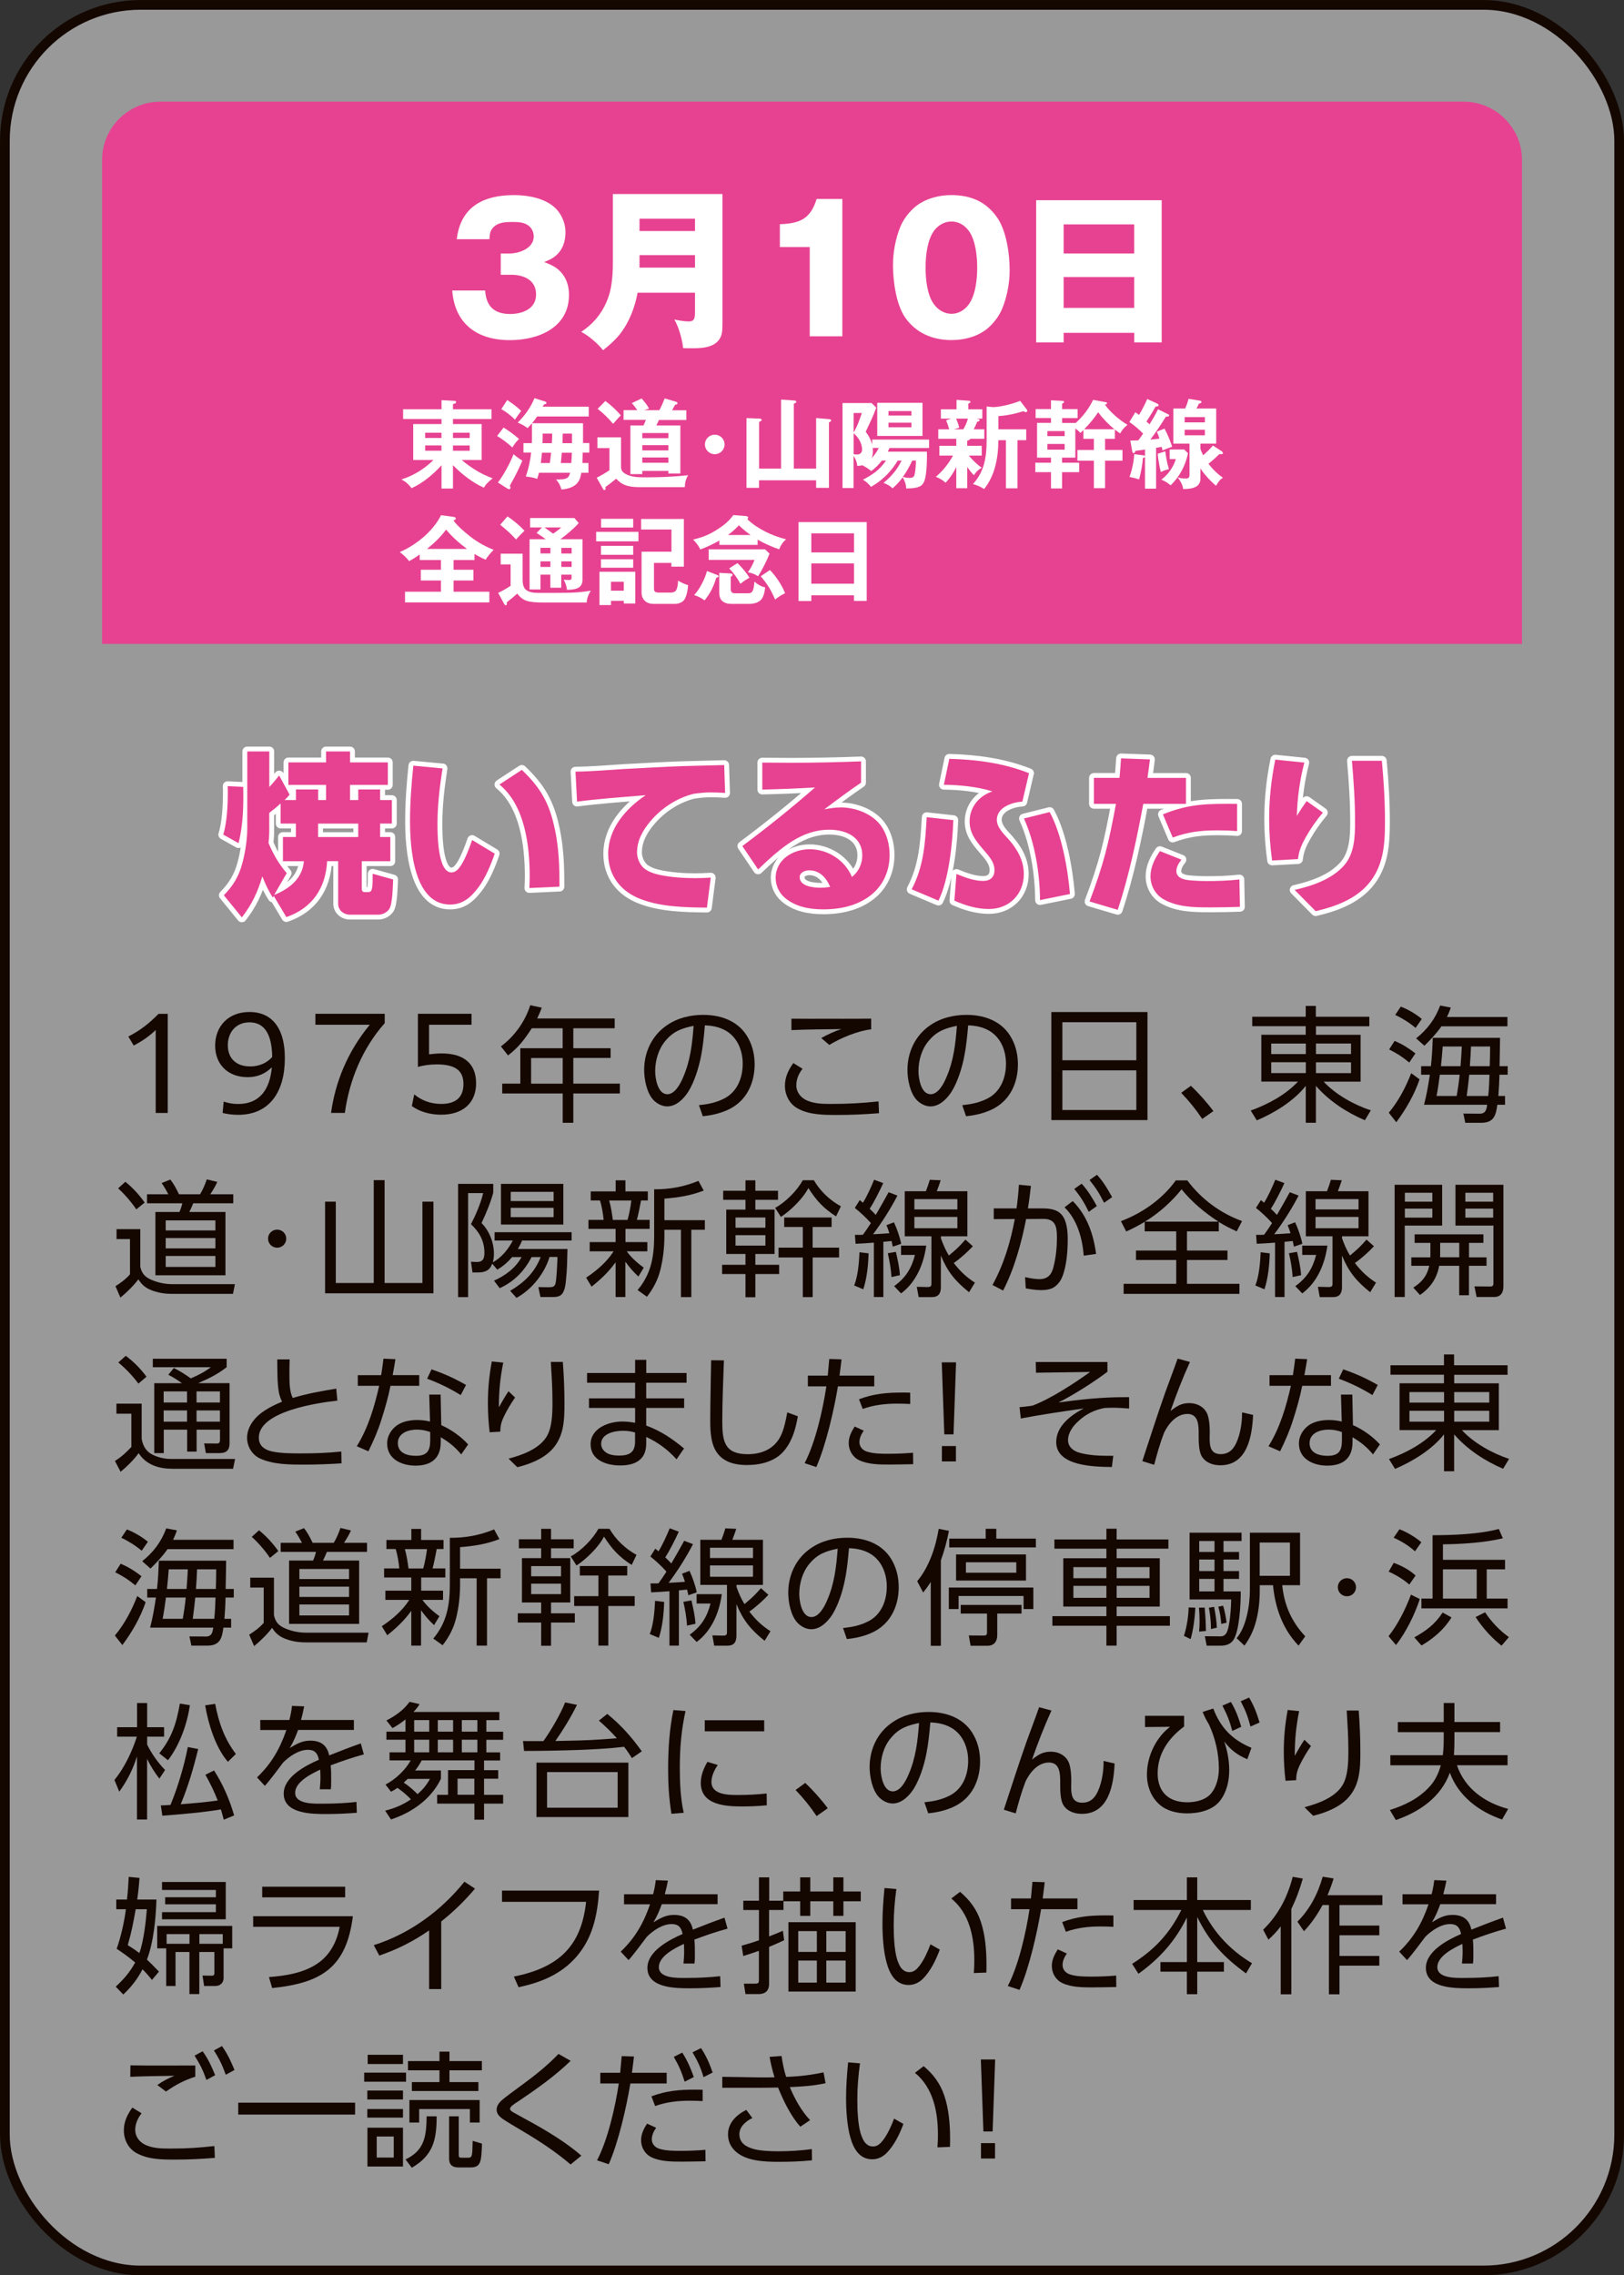 <?xml version="1.0" encoding="UTF-8"?>
<svg id="_レイヤー_2" data-name="レイヤー 2" xmlns="http://www.w3.org/2000/svg" viewBox="0 0 269.61 377.61">
  <rect x="0" y="0" width="269.61" height="377.61" fill="#333333" stroke="none"/>
  <defs>
    <style>
      .cls-1 {
        opacity: .5;
      }

      .cls-1, .cls-2 {
        fill: #fff;
      }

      .cls-3 {
        fill: #e74291;
      }

      .cls-4 {
        stroke: #fff;
        stroke-linecap: round;
        stroke-linejoin: round;
      }

      .cls-4, .cls-5 {
        fill: none;
        stroke-width: 1.61px;
      }

      .cls-5 {
        stroke: #140700;
        stroke-miterlimit: 10;
      }

      .cls-6 {
        fill: #140700;
      }
    </style>
  </defs>
  <g id="button">
    <g>
      <g>
        <rect class="cls-1" x=".81" y=".81" width="268" height="376" rx="22.55" ry="22.55"/>
        <rect class="cls-5" x=".81" y=".81" width="268" height="376" rx="22.55" ry="22.55"/>
      </g>
      <path class="cls-3" d="M252.66,106.86H16.95V26.51c0-5.3,4.36-9.64,9.69-9.64h216.34c5.33,0,9.69,4.34,9.69,9.64v80.34Z"/>
      <g>
        <path class="cls-2" d="M83.12,42.07h1.45c1.66,0,4.04-.87,4.04-2.83,0-.78-.38-1.53-1.08-1.94-.73-.43-1.57-.46-2.38-.46-1.28,0-2.56.03-3.4,1.07-.44.52-.46,1.16-.49,1.79h-5.43c.64-5.41,4.45-7.32,9.5-7.32,2.64,0,6.02.66,7.56,2.98.64.95.99,2.05.99,3.21,0,1.07-.26,2.23-.9,3.1-.73.98-1.54,1.39-2.64,1.82,1.39.52,2.5,1.07,3.31,2.37.58.93.81,2,.81,3.07,0,5.47-5.09,7.52-9.82,7.52-5.41,0-9.15-2.69-9.56-8.24h5.46c.17,2.6,1.48,3.9,4.16,3.9,2.03,0,4.3-.84,4.3-3.24s-2.03-3.27-4.16-3.27h-1.71v-3.53Z"/>
        <path class="cls-2" d="M105.85,48.58c-.44,2.4-1.39,4.92-2.94,6.88-.81,1.01-1.77,1.85-2.79,2.66-.81-1.04-2.44-2.46-3.63-3.04,1.86-1.22,3.31-2.89,4.18-4.92.61-1.42,1.08-3.1,1.08-6.71v-11.25h18.19v21.43c0,1.36-.06,2-.52,2.69-1.02,1.48-3.2,1.48-4.8,1.48-.7,0-.81,0-1.22-.03-.09-1.3-.76-3.64-1.45-4.74.55.12,1.74.32,2.38.32.99,0,1.05-.61,1.05-1.65v-3.12h-9.53ZM115.38,36.29h-9.21v2.05h9.21v-2.05ZM115.38,44.42v-2.08h-9.21v2.08h9.21Z"/>
        <path class="cls-2" d="M134.44,41h-4.97v-3.79c3.31-.12,5.09-.87,6.1-4.19h4.27v22.79h-5.41v-14.81Z"/>
        <path class="cls-2" d="M165.59,36.17c1.51,2.23,2.03,6.02,2.03,8.62,0,2.17-.41,4.37-1.22,6.39-.46,1.13-1.19,2.11-2.03,2.95-1.69,1.65-4.13,2.31-6.42,2.31-3.11,0-5.87-1.16-7.67-3.73-1.51-2.17-2.03-6.07-2.03-8.68,0-2.17.41-4.37,1.22-6.39.47-1.13,1.19-2.11,2.06-2.95,1.66-1.62,4.13-2.31,6.42-2.31,3.31,0,5.84,1.16,7.64,3.79ZM155.05,38.32c-1.13,1.56-1.39,4.22-1.39,6.1s.26,4.57,1.39,6.07c.67.93,1.71,1.59,2.91,1.59s2.18-.64,2.85-1.53c1.16-1.59,1.42-4.22,1.42-6.13s-.26-4.51-1.37-6.07c-.7-.98-1.71-1.59-2.91-1.59s-2.21.64-2.91,1.56Z"/>
        <path class="cls-2" d="M176.58,55.24v1.59h-4.56v-23.6h20.84v23.6h-4.56v-1.59h-11.71ZM188.29,37.24h-11.71v4.83h11.71v-4.83ZM188.29,45.98h-11.71v5.12h11.71v-5.12Z"/>
      </g>
      <g>
        <g>
          <path class="cls-4" d="M39.59,139.93l-2.53-1.42c.64-2.02.76-5,.76-7.14,0-.29,0-.61-.03-.9l2.59.12c.06,3.12,0,6.28-.78,9.34ZM45.29,148.95c-.73-1.1-1.25-2.29-1.74-3.5-.76,2.57-1.74,4.69-3.4,6.8l-2.99-3.67c1.51-1.53,2.5-3.15,3.05-5.24.49-1.76.84-4.05.84-5.87v-12.76h3.66v5.9c.58-.61,1.1-1.24,1.63-1.91l1.74,3.18c-.29.35-.49.58-.84.9h1.89v-1.76h3.69v1.76h1.31v-2.52h-6.25v-3.73h6.25v-1.82h3.98v1.82h6.28v3.73h-6.28v2.52h1.37v-1.76h3.63v1.76h1.95v3.9h-1.95v2.23h1.69v4.02h-4.74v4.54c0,.17.03.58.44.58h.64c.7,0,.73-.66.73-3.04l3.4.95c-.06,1.13-.09,4.05-.64,4.89-.38.58-1.13.95-1.8.95h-4.74c-1.05,0-1.95-.75-1.95-1.82v-7.06h-1.83c-.23,4.45-2.47,7.81-6.77,9.28l-2.09-3.5-.15.23ZM50.46,142.93h-3.49v-4.02h2.15v-2.23h-2.53v-3.33c-.61.55-1.25,1.07-1.89,1.56v3.12c0,.55-.06,1.33-.12,1.88.78,1.85,1.71,3.47,3.02,5l-2.09,3.62c2.53-1.01,4.71-2.72,4.94-5.61ZM52.81,136.69v2.23h6.66v-2.23h-6.66Z"/>
          <path class="cls-4" d="M73.47,127.52c-.47,3.04-.84,6.07-.84,9.17,0,1.59,0,8.1,2.32,8.1.76,0,1.25-.67,1.63-1.24.7-1.13,1.37-2.86,1.8-4.14l3.75,2.26c-.64,1.88-1.57,4.11-2.76,5.67-1.22,1.59-2.53,2.78-4.65,2.78-6.07,0-6.65-9.49-6.65-13.85,0-3.07.23-6.13.55-9.2l4.85.46ZM92.1,137.52c.7,3.33.78,6.25.78,9.63l-5,.23c.03-.61.06-1.24.06-1.88,0-5.12-.78-11.83-5.03-15.3l3.72-2.43c3.11,2.95,4.59,5.55,5.46,9.75Z"/>
          <path class="cls-4" d="M103.49,127.63c3.34-.17,6.68-.38,10.03-.49,2.24-.06,4.48-.12,6.71-.17l.15,4.63c-.78-.06-1.57-.09-2.35-.09-1.02,0-1.86.09-2.85.23-2.79.67-5.41,2.4-7.24,4.6-1.25,1.5-2.18,3.15-2.18,5.15,0,.87.38,1.82.99,2.46.7.69,1.89,1.07,2.85,1.27,1.92.38,3.86.52,5.78.52.87,0,1.74-.03,2.62-.09l-.64,4.98c-3.57-.03-7.67-.12-11.01-1.42-3.31-1.27-5.38-3.9-5.38-7.52,0-4.16,2.91-7.49,6.22-9.72-3.81.32-7.61.58-11.39,1.07l-.26-4.98c2.64-.03,5.32-.26,7.96-.43Z"/>
          <path class="cls-4" d="M131.33,126.59c3.87,0,7.76-.09,11.62-.23v3.53c-2.09,1.42-4.1,2.92-6.1,4.43.9-.17,1.8-.32,2.73-.32,2.41,0,5.14,1.01,6.63,2.98,1.02,1.39,1.48,3.18,1.48,4.89,0,2.34-.81,4.54-2.53,6.19-2.3,2.14-5.41,2.86-8.46,2.86-2.27,0-4.62-.41-6.39-1.91-.96-.81-1.54-2.05-1.54-3.3,0-3.04,2.85-4.77,5.64-4.77,3.02,0,5.84,1.79,7.03,4.6,1.1-.87,1.71-2.17,1.71-3.56,0-3.1-2.73-4.28-5.46-4.28-4.56,0-7.93,2.86-11.83,6.59l-2.62-3.88c4.13-3.07,8.17-6.31,12.06-9.72-2.94.17-5.84.29-8.75.35v-4.48c1.57,0,3.17.03,4.77.03ZM134.33,144.44c-.67,0-1.57.35-1.57,1.13,0,1.56,2.35,1.76,3.49,1.76.55,0,1.05-.06,1.57-.14-.64-1.5-1.71-2.75-3.49-2.75Z"/>
          <path class="cls-4" d="M155.8,149.47l-4.45-1.88c2.03-3.85,2.24-7.72,2.5-11.97l4.42.49c-.15,3.93-.73,9.83-2.47,13.36ZM170.83,128.33l-1.1,4.71c-1.69.09-4.24.95-4.24,3.01,0,1.27,1.16,2.37,1.98,3.27,1.45,1.68,2.5,3.47,2.5,5.76,0,3.33-2.44,5.78-5.78,5.78-2.03,0-3.92-.58-5.75-1.39l.35-4.43c1.37.58,2.94,1.16,4.45,1.16,1.16,0,1.86-.64,1.86-1.79,0-1.45-1.08-2.49-1.95-3.53-1.16-1.36-2.18-2.63-2.18-4.54,0-2.37,1.54-4.25,3.78-5-2.5-.78-5.41-1.07-8.05-1.1l.9-4.31c4.5.12,9.04.72,13.25,2.4ZM177.63,148.37l-4.97,1.01c-.03-4.43-.84-9.52-2.67-13.54l4.27-1.07c2.01,3.67,3.02,9.43,3.37,13.59Z"/>
          <path class="cls-4" d="M185.56,151l-4.68-1.39c2.38-6.28,3.17-9.66,4.39-16.2h-3.66v-4.31h4.24c.12-1.07.17-2.17.26-3.24l4.8.17c-.12,1.01-.26,2.02-.41,3.07h6.39v4.31h-7.09c-1.05,5.7-2.41,12.12-4.24,17.59ZM196.14,142.67c-.44.55-.84,1.19-.84,1.91,0,1.1,1.22,1.42,2.09,1.5.99.09,1.98.14,2.99.14,1.77,0,3.6-.06,5.38-.26l.09,4.54c-1.51.06-3.05.09-4.56.09h-.61c-2.59,0-5.29-.06-7.59-1.39-1.31-.78-2.09-2.23-2.09-3.76s.7-2.95,1.57-4.19l3.57,1.42ZM205.38,133.42v4.51c-1.08-.09-2.18-.12-3.25-.12-2.73,0-4.85.23-7.44,1.19l-1.63-3.85c4.45-1.82,7.61-1.76,12.32-1.74Z"/>
          <path class="cls-4" d="M216.54,126.56c-.78,3.07-1.13,5.67-1.25,8.85.52-.84,1.05-1.65,1.63-2.46l2.7,1.91c-1.05,1.24-1.98,2.57-2.79,3.99-.7,1.24-1.19,2.29-1.34,3.73l-4.3.23c-.32-2.29-.49-4.57-.49-6.88,0-3.33.35-6.62,1.02-9.86l4.82.49ZM229.41,126.27c.32,3.36.52,6.74.52,10.12,0,3.76-.23,7.4-2.82,10.38-2.21,2.52-5.49,3.7-8.69,4.45l-3.49-3.53c2.94-.67,6.16-1.76,8.2-4.05,1.74-1.97,1.83-4.8,1.83-7.29,0-3.38-.23-6.74-.52-10.09h4.97Z"/>
        </g>
        <g>
          <path class="cls-3" d="M39.59,139.93l-2.53-1.42c.64-2.02.76-5,.76-7.14,0-.29,0-.61-.03-.9l2.59.12c.06,3.12,0,6.28-.78,9.34ZM45.29,148.95c-.73-1.1-1.25-2.29-1.74-3.5-.76,2.57-1.74,4.69-3.4,6.8l-2.99-3.67c1.51-1.53,2.5-3.15,3.05-5.24.49-1.76.84-4.05.84-5.87v-12.76h3.66v5.9c.58-.61,1.1-1.24,1.63-1.91l1.74,3.18c-.29.35-.49.58-.84.9h1.89v-1.76h3.69v1.76h1.31v-2.52h-6.25v-3.73h6.25v-1.82h3.98v1.82h6.28v3.73h-6.28v2.52h1.37v-1.76h3.63v1.76h1.95v3.9h-1.95v2.23h1.69v4.02h-4.74v4.54c0,.17.03.58.44.58h.64c.7,0,.73-.66.73-3.04l3.4.95c-.06,1.13-.09,4.05-.64,4.89-.38.58-1.13.95-1.8.95h-4.74c-1.05,0-1.95-.75-1.95-1.82v-7.06h-1.83c-.23,4.45-2.47,7.81-6.77,9.28l-2.09-3.5-.15.23ZM50.46,142.93h-3.49v-4.02h2.15v-2.23h-2.53v-3.33c-.61.55-1.25,1.07-1.89,1.56v3.12c0,.55-.06,1.33-.12,1.88.78,1.85,1.71,3.47,3.02,5l-2.09,3.62c2.53-1.01,4.71-2.72,4.94-5.61ZM52.81,136.69v2.23h6.66v-2.23h-6.66Z"/>
          <path class="cls-3" d="M73.47,127.52c-.47,3.04-.84,6.07-.84,9.17,0,1.59,0,8.1,2.32,8.1.76,0,1.25-.67,1.63-1.24.7-1.13,1.37-2.86,1.8-4.14l3.75,2.26c-.64,1.88-1.57,4.11-2.76,5.67-1.22,1.59-2.53,2.78-4.65,2.78-6.07,0-6.65-9.49-6.65-13.85,0-3.07.23-6.13.55-9.2l4.85.46ZM92.1,137.52c.7,3.33.78,6.25.78,9.63l-5,.23c.03-.61.06-1.24.06-1.88,0-5.12-.78-11.83-5.03-15.3l3.72-2.43c3.11,2.95,4.59,5.55,5.46,9.75Z"/>
          <path class="cls-3" d="M103.49,127.63c3.34-.17,6.68-.38,10.03-.49,2.24-.06,4.48-.12,6.71-.17l.15,4.63c-.78-.06-1.57-.09-2.35-.09-1.02,0-1.86.09-2.85.23-2.79.67-5.41,2.4-7.24,4.6-1.25,1.5-2.18,3.15-2.18,5.15,0,.87.38,1.82.99,2.46.7.69,1.89,1.07,2.85,1.27,1.92.38,3.86.52,5.78.52.87,0,1.74-.03,2.62-.09l-.64,4.98c-3.57-.03-7.67-.12-11.01-1.42-3.31-1.27-5.38-3.9-5.38-7.52,0-4.16,2.91-7.49,6.22-9.72-3.81.32-7.61.58-11.39,1.07l-.26-4.98c2.64-.03,5.32-.26,7.96-.43Z"/>
          <path class="cls-3" d="M131.33,126.59c3.87,0,7.76-.09,11.62-.23v3.53c-2.09,1.42-4.1,2.92-6.1,4.43.9-.17,1.8-.32,2.73-.32,2.41,0,5.14,1.01,6.63,2.98,1.02,1.39,1.48,3.18,1.48,4.89,0,2.34-.81,4.54-2.53,6.19-2.3,2.14-5.41,2.86-8.46,2.86-2.27,0-4.62-.41-6.39-1.91-.96-.81-1.54-2.05-1.54-3.3,0-3.04,2.85-4.77,5.64-4.77,3.02,0,5.84,1.79,7.03,4.6,1.1-.87,1.71-2.17,1.71-3.56,0-3.1-2.73-4.28-5.46-4.28-4.56,0-7.93,2.86-11.83,6.59l-2.62-3.88c4.13-3.07,8.17-6.31,12.06-9.72-2.94.17-5.84.29-8.75.35v-4.48c1.57,0,3.17.03,4.77.03ZM134.33,144.44c-.67,0-1.57.35-1.57,1.13,0,1.56,2.35,1.76,3.49,1.76.55,0,1.05-.06,1.57-.14-.64-1.5-1.71-2.75-3.49-2.75Z"/>
          <path class="cls-3" d="M155.8,149.47l-4.45-1.88c2.03-3.85,2.24-7.72,2.5-11.97l4.42.49c-.15,3.93-.73,9.83-2.47,13.36ZM170.83,128.33l-1.1,4.71c-1.69.09-4.24.95-4.24,3.01,0,1.27,1.16,2.37,1.98,3.27,1.45,1.68,2.5,3.47,2.5,5.76,0,3.33-2.44,5.78-5.78,5.78-2.03,0-3.92-.58-5.75-1.39l.35-4.43c1.37.58,2.94,1.16,4.45,1.16,1.16,0,1.86-.64,1.86-1.79,0-1.45-1.08-2.49-1.95-3.53-1.16-1.36-2.18-2.63-2.18-4.54,0-2.37,1.54-4.25,3.78-5-2.5-.78-5.41-1.07-8.05-1.1l.9-4.31c4.5.12,9.04.72,13.25,2.4ZM177.63,148.37l-4.97,1.01c-.03-4.43-.84-9.52-2.67-13.54l4.27-1.07c2.01,3.67,3.02,9.43,3.37,13.59Z"/>
          <path class="cls-3" d="M185.56,151l-4.68-1.39c2.38-6.28,3.17-9.66,4.39-16.2h-3.66v-4.31h4.24c.12-1.07.17-2.17.26-3.24l4.8.17c-.12,1.01-.26,2.02-.41,3.07h6.39v4.31h-7.09c-1.05,5.7-2.41,12.12-4.24,17.59ZM196.14,142.67c-.44.55-.84,1.19-.84,1.91,0,1.1,1.22,1.42,2.09,1.5.99.09,1.98.14,2.99.14,1.77,0,3.6-.06,5.38-.26l.09,4.54c-1.51.06-3.05.09-4.56.09h-.61c-2.59,0-5.29-.06-7.59-1.39-1.31-.78-2.09-2.23-2.09-3.76s.7-2.95,1.57-4.19l3.57,1.42ZM205.38,133.42v4.51c-1.08-.09-2.18-.12-3.25-.12-2.73,0-4.85.23-7.44,1.19l-1.63-3.85c4.45-1.82,7.61-1.76,12.32-1.74Z"/>
          <path class="cls-3" d="M216.54,126.56c-.78,3.07-1.13,5.67-1.25,8.85.52-.84,1.05-1.65,1.63-2.46l2.7,1.91c-1.05,1.24-1.98,2.57-2.79,3.99-.7,1.24-1.19,2.29-1.34,3.73l-4.3.23c-.32-2.29-.49-4.57-.49-6.88,0-3.33.35-6.62,1.02-9.86l4.82.49ZM229.41,126.27c.32,3.36.52,6.74.52,10.12,0,3.76-.23,7.4-2.82,10.38-2.21,2.52-5.49,3.7-8.69,4.45l-3.49-3.53c2.94-.67,6.16-1.76,8.2-4.05,1.74-1.97,1.83-4.8,1.83-7.29,0-3.38-.23-6.74-.52-10.09h4.97Z"/>
        </g>
      </g>
      <g>
        <path class="cls-6" d="M25.85,170.95c-1.05,1-2.25,1.84-3.65,2.57l-.9-1.5c2.02-1.02,3.42-2.15,5.02-3.76h1.53v16.45h-2v-13.75Z"/>
        <path class="cls-6" d="M37.13,182.82c.76.25,1.47.4,2.39.4,3.55,0,5.27-2.34,5.61-6.08-1.13,1.07-2.37,1.63-4.03,1.63-3.19,0-5.38-2.05-5.38-5.24s2.16-5.58,5.71-5.58c3.23,0,5.86,2.07,5.86,7.67s-2.56,9.4-7.77,9.4c-.97,0-1.93-.15-2.56-.31l.17-1.88ZM41.49,176.99c1.66,0,2.88-.65,3.7-1.57-.06-4.22-1.57-5.75-3.78-5.75s-3.59,1.63-3.59,3.8,1.39,3.51,3.67,3.51Z"/>
        <path class="cls-6" d="M63.86,169.82c-3.63,4.07-5.86,9.38-6.61,14.88h-2.29c.69-5.04,2.69-10.11,6.43-14.63h-9.03v-1.82h11.51v1.57Z"/>
        <path class="cls-6" d="M68.77,181.62c1.2,1.02,2.77,1.59,4.47,1.59,2.37,0,3.7-1.05,3.7-3.3,0-2.01-1.07-3.26-4.41-3.26-1.22,0-2.33.17-3.15.42v-8.82h8.9v1.82h-7.05v4.91c.59-.08,1.41-.15,2.12-.15,3.57,0,5.69,1.63,5.69,4.95s-2.25,5.22-5.8,5.22c-1.97,0-3.67-.56-4.87-1.44l.4-1.94Z"/>
        <path class="cls-6" d="M102.05,169.02v1.63h-6.87v3.32h6.19v1.61h-6.19v4.26h7.73v1.63h-7.73v4.87h-1.76v-4.87h-10.04v-1.63h3v-5.87h7.03v-3.32h-5.12c-1.22,1.86-2.16,3.13-3.95,4.51l-1.18-1.5c2.29-1.71,4.01-4.12,4.87-6.83l1.91.4c-.23.65-.46,1.17-.76,1.8h12.85ZM88.17,175.59v4.26h5.25v-4.26h-5.25Z"/>
        <path class="cls-6" d="M116.03,183.42c1.55-.17,2.79-.4,4.2-1.11,2.18-1.11,3.07-3.45,3.07-5.77,0-2.15-.84-4.33-2.77-5.47-1.09-.63-2.27-.86-3.51-.9-.15,1.75-.31,3.51-.67,5.25-.36,1.84-1.09,4.16-2.08,5.75-.76,1.19-1.99,2.45-3.51,2.45-.86,0-1.7-.46-2.29-1.07-1.11-1.19-1.53-3.43-1.53-4.99,0-2.97,1.32-5.75,3.8-7.42,1.76-1.21,3.88-1.71,6.01-1.71,3.11,0,6.07,1.13,7.54,3.99.69,1.3.99,2.76.99,4.22,0,2.45-.84,4.91-2.77,6.5-1.57,1.32-3.82,1.92-5.84,2.11l-.63-1.82ZM110.47,172.74c-1.15,1.36-1.7,3.26-1.7,5.04,0,1.19.42,3.82,2.02,3.82,1.26,0,2.16-1.73,2.58-2.72,1.24-2.8,1.55-5.62,1.78-8.63-1.97.4-3.36.9-4.68,2.49Z"/>
        <path class="cls-6" d="M133.23,177.38c-.61.77-1.03,1.71-1.03,2.72s.55,1.82,1.36,2.32c1.28.75,2.88.79,4.37.79,2.94,0,5.16-.13,7.92-.42l.08,1.96c-2.31.19-4.64.29-6.97.29-2.16,0-4.62,0-6.55-1.09-1.36-.75-2.1-2.24-2.1-3.76,0-1.42.57-2.61,1.39-3.76l1.53.94ZM135.18,169.07c3.15,0,6.3.02,9.45-.02v1.78c-2.16.23-5.1,1.44-6.95,2.59l-1.34-1.15c1.18-.63,2.08-1.07,3.34-1.48-2.75.04-5.52.04-8.29.17v-1.9c1.28,0,2.54.02,3.8.02Z"/>
        <path class="cls-6" d="M159.74,183.42c1.55-.17,2.79-.4,4.2-1.11,2.18-1.11,3.07-3.45,3.07-5.77,0-2.15-.84-4.33-2.77-5.47-1.09-.63-2.27-.86-3.51-.9-.15,1.75-.32,3.51-.67,5.25-.36,1.84-1.09,4.16-2.08,5.75-.76,1.19-1.99,2.45-3.51,2.45-.86,0-1.7-.46-2.29-1.07-1.11-1.19-1.53-3.43-1.53-4.99,0-2.97,1.32-5.75,3.8-7.42,1.76-1.21,3.88-1.71,6.01-1.71,3.11,0,6.07,1.13,7.54,3.99.69,1.3.99,2.76.99,4.22,0,2.45-.84,4.91-2.77,6.5-1.57,1.32-3.82,1.92-5.84,2.11l-.63-1.82ZM154.18,172.74c-1.16,1.36-1.7,3.26-1.7,5.04,0,1.19.42,3.82,2.02,3.82,1.26,0,2.16-1.73,2.58-2.72,1.24-2.8,1.55-5.62,1.78-8.63-1.97.4-3.36.9-4.68,2.49Z"/>
        <path class="cls-6" d="M190.5,167.96v17.93h-15.96v-17.93h15.96ZM188.65,175.96v-6.31h-12.28v6.31h12.28ZM176.37,184.22h12.28v-6.58h-12.28v6.58Z"/>
        <path class="cls-6" d="M201.44,184.4l-1.85,1.3c-1.05-1.57-2.18-2.97-3.49-4.33l1.6-1.17c1.26,1.17,2.71,2.8,3.74,4.2Z"/>
        <path class="cls-6" d="M227.35,170.32h-8.88v1.42h7.41v7.77h-6.13c1.93,2.11,5.1,3.89,7.83,4.76l-.99,1.65c-3.07-1.32-5.94-3.2-8.13-5.71v6.12h-1.68v-6.12c-1.97,2.51-5.21,4.49-8.13,5.73l-1.01-1.63c2.86-1.04,5.75-2.57,7.85-4.81h-6.09v-7.77h7.37v-1.42h-8.88v-1.57h8.88v-1.8h1.68v1.8h8.88v1.57ZM211.04,174.94h5.75v-1.75h-5.75v1.75ZM211.04,178.09h5.75v-1.8h-5.75v1.8ZM218.47,173.18v1.75h5.82v-1.75h-5.82ZM218.47,176.3v1.8h5.82v-1.8h-5.82Z"/>
        <path class="cls-6" d="M231.8,186.24l-1.24-1.57c1.62-1.94,2.81-4.22,3.72-6.56l1.39,1.02c-.84,2.49-2.27,4.99-3.86,7.11ZM234.99,174.81l-1.03,1.53c-1.2-.98-1.93-1.46-3.34-2.17l.9-1.42c1.34.56,2.31,1.19,3.46,2.07ZM236.04,169.11l-1.03,1.48c-1.03-.86-2.18-1.59-3.38-2.15l.92-1.38c1.13.42,2.56,1.25,3.49,2.05ZM236.46,173.54l-1.36-1.21c1.87-1.5,3.15-3.2,3.99-5.45l1.76.33c-.19.61-.36,1-.63,1.57h10.04v1.55h-10.96c-.78,1.13-1.85,2.28-2.83,3.22ZM250.3,176.94v1.42h-1.36c-.02.96-.11,2.59-.19,3.53h1.11v1.46h-1.28c-.23,1.65-.5,2.99-2.67,2.99h-2.65l-.32-1.53,2.71.02c.99,0,1.13-.67,1.24-1.48h-10.48c.44-1.65.71-3.3.97-4.99h-1.45v-1.42h1.62c.19-1.55.25-3.13.31-4.7h11.17c-.02,1.57-.04,3.13-.08,4.7h1.34ZM242.34,178.36h-3.3c-.17,1.19-.31,2.36-.55,3.53h3.34c.21-1.17.38-2.34.5-3.53ZM242.68,173.68h-3.17c-.08,1.09-.17,2.17-.29,3.26h3.25c.08-1.09.17-2.17.21-3.26ZM247.28,178.36h-3.36c-.13,1.19-.25,2.36-.42,3.53h3.57c.13-1.17.17-2.34.21-3.53ZM247.38,173.68h-3.17c-.04,1.09-.11,2.17-.19,3.26h3.3c.04-1.09.06-2.17.06-3.26Z"/>
        <path class="cls-6" d="M23.29,203.99v6.25c.29,1.23.88,1.76,1.91,2.19,1.03.44,2.23.69,3.36.69h10.44l-.32,1.61h-10.12c-1.2,0-2.35-.17-3.49-.63-.94-.38-1.55-.92-2.1-1.78-.71.98-2.02,2.26-2.98,3.03l-.82-1.9c.88-.54,1.72-1.17,2.41-1.96v-5.85h-2.23v-1.65h3.93ZM24.02,199.58l-1.39,1.13c-.8-1.19-1.95-2.53-3.02-3.49l1.2-1.09c1.26,1.02,2.27,2.13,3.21,3.45ZM38.74,199.7h-6.66c-.17.42-.44,1.05-.65,1.44h6v10.51h-11.63v-10.51h3.99c.21-.48.36-.92.48-1.44h-5.86v-1.5h3.53c-.31-.61-.71-1.3-1.11-1.86l1.45-.58c.59.75,1.03,1.59,1.43,2.44h3.51c.44-.73.84-1.65,1.11-2.47l1.74.42c-.27.65-.76,1.46-1.16,2.05h3.82v1.5ZM27.51,202.54v1.67h8.25v-1.67h-8.25ZM27.51,205.47v1.71h8.25v-1.71h-8.25ZM27.51,208.44v1.82h8.25v-1.82h-8.25Z"/>
        <path class="cls-6" d="M46.01,204.07c.84,0,1.51.67,1.51,1.5s-.67,1.5-1.51,1.5-1.51-.67-1.51-1.5.67-1.5,1.51-1.5Z"/>
        <path class="cls-6" d="M63.85,195.86v17.07h6.28v-13.5h1.83v15.21h-17.99v-15.21h1.78v13.5h6.3v-17.07h1.81Z"/>
        <path class="cls-6" d="M85.75,215.4l-1.05-1.17c2.39-1.44,4.01-2.99,5.06-5.6h-1.51c-1.22,2.34-2.88,4.05-5.29,5.16l-.95-1.25c1.89-.84,3.57-2.09,4.58-3.91h-1.57c-.78.9-1.43,1.46-2.46,2.09l-.84-1c-.44,1.17-1.22,1.46-2.44,1.46h-.84l-.25-1.78.84.04c1.11.04,1.39-.5,1.39-1.53,0-1.94-.84-3.45-2.23-4.74.76-1.46,1.66-3.55,2.02-5.16h-2.5v17.26h-1.66v-18.79h5.84v1.46c-.48,1.73-1.18,3.41-1.95,5.04,1.32,1.32,2.06,3.26,2.06,5.12,0,.48-.06.94-.19,1.4,1.41-.75,2.6-2.19,3.32-3.62h-3.02v-1.38h12.79v1.38h-8.23c-.21.52-.42.92-.69,1.4h8.23c-.04,1.65-.06,3.53-.25,5.16-.06.69-.15,1.46-.5,2.09-.4.71-1.13.73-1.87.73h-1.87l-.34-1.65,1.68.02c.69,0,.92-.08,1.11-.46.23-.48.36-3.82.38-4.56h-1.32c-.82,2.72-2.94,5.41-5.46,6.77ZM93.52,203.23h-10.35v-6.75h10.35v6.75ZM84.79,197.8v1.53h7.12v-1.53h-7.12ZM84.79,200.45v1.55h7.12v-1.55h-7.12Z"/>
        <path class="cls-6" d="M106.86,210.4l-.88,1.46c-.84-.79-1.49-1.53-2.16-2.47v5.87h-1.62v-5.77c-1.2,1.65-2.41,2.78-3.99,4.05l-.9-1.5c1.76-1.17,3.42-2.59,4.56-4.37h-3.97v-1.53h4.3v-2.19h-4.51v-1.5h2.52c-.08-.92-.31-2.36-.61-3.22h-1.53v-1.5h4.14v-1.84h1.62v1.84h3.72v1.5h-1.13c-.15.84-.46,2.4-.69,3.22h2.12v1.5h-4.01v2.19h3.63v1.53h-3.42c.71,1.02,1.83,1.99,2.83,2.72ZM101.13,199.24c.29.96.48,2.21.61,3.22h2.44c.27-.9.53-2.3.63-3.22h-3.67ZM110.3,198.93v3.57h6.72v1.59h-2.25v11.18h-1.72v-11.18h-2.75v1.07c0,1.82-.21,3.74-.65,5.52-.42,1.71-1.18,3.16-2.25,4.53l-1.55-1.11c2.25-2.65,2.75-5.58,2.75-8.97v-7.75c2.56.02,4.98-.42,7.35-1.4l.88,1.61c-2.18.84-4.2,1.15-6.53,1.34Z"/>
        <path class="cls-6" d="M129.16,199.12h-3.76v1.63h3.19v7.36h-3.19v1.8h3.95v1.53h-3.95v3.85h-1.64v-3.85h-3.88v-1.53h3.88v-1.8h-3.19v-7.36h3.19v-1.63h-3.7v-1.5h3.7v-1.73h1.64v1.73h3.76v1.5ZM122.11,202.06v1.69h4.96v-1.69h-4.96ZM122.11,204.99v1.73h4.96v-1.73h-4.96ZM128.7,200.45c1.76-.96,3.61-2.84,4.58-4.58h1.83c1.05,1.8,2.67,3.34,4.49,4.33l-.8,1.67c-2.12-1.36-3.25-2.61-4.6-4.7-.86,1.71-2.94,3.74-4.56,4.79l-.95-1.5ZM139.31,208.69h-4.39v6.58h-1.64v-6.58h-4.03v-1.63h4.03v-3.43h-3.09v-1.57h7.87v1.57h-3.15v3.43h4.39v1.63Z"/>
        <path class="cls-6" d="M143.32,213.97l-1.51-.63c.63-1.59.8-3.8.88-5.52l1.51.19c-.06,1.96-.27,4.1-.88,5.96ZM147.52,197.86l1.47.56c-1.11,2.15-2.6,4.49-4.05,6.42.9-.04,1.81-.1,2.71-.17-.15-.46-.29-.9-.48-1.34l1.24-.48c.5,1.07.97,2.42,1.2,3.57l-1.39.48c-.06-.31-.13-.63-.21-.94l-1.36.13v9.17h-1.57v-9.03c-1.03.08-2.04.15-3.04.19l-.11-1.48h.53c.27,0,.53,0,.8-.02.46-.63.9-1.27,1.32-1.94-.67-.77-1.85-1.88-2.67-2.51l.82-1.3c.19.15.36.29.52.44.63-.94,1.43-2.74,1.87-3.82l1.51.56c-.53,1.17-1.55,3.22-2.25,4.26.36.33.69.67,1.01,1.02.73-1.25,1.45-2.51,2.14-3.78ZM149.41,211.63l-1.41.31c-.08-1.32-.31-2.63-.61-3.95l1.34-.23c.31,1.38.57,2.44.67,3.87ZM149.6,214.66l-1.16-1.21c1.91-1.38,2.88-2.93,3.46-5.18h-2.31v-1.55h4.18c-.42,3.03-1.64,6.04-4.18,7.94ZM160.27,205.72l1.24,1.11c-.9.96-2.08,2.03-3.17,2.78,1.07,1.38,2.06,2.32,3.51,3.26l-.97,1.59c-2.29-1.84-3.55-3.36-4.68-6.08v5.22c0,1.07-.4,1.67-1.51,1.67h-2.18l-.31-1.71,1.78.04c.61,0,.65-.23.65-.56v-7.86h-4.43v-7.48h3.51c.25-.63.46-1.25.65-1.9l1.81.08c-.19.61-.42,1.21-.65,1.82h5.08v7.48h-4.39v.33c.38,1.07.74,1.9,1.32,2.86,1.28-1.07,1.64-1.4,2.75-2.65ZM151.8,199.01v1.71h7.14v-1.71h-7.14ZM151.8,201.96v1.88h7.14v-1.88h-7.14Z"/>
        <path class="cls-6" d="M166.53,214.18l-1.76-.92c1.87-3.41,3-7.15,3.7-10.95l-3.49.02v-1.78h3.78c.19-1.3.31-2.61.4-3.93l1.99.19c-.15,1.25-.29,2.51-.5,3.74h2.39c1.18,0,2.46.13,3.25,1.09.86,1.04.97,2.78.97,4.07,0,1.92-.19,4.51-.95,6.29-.29.73-.94,1.5-1.68,1.82-.57.23-1.2.29-1.78.29-.86,0-1.7-.13-2.56-.29l-.11-1.86c.71.15,1.62.33,2.35.33,1.47,0,2.08-.79,2.39-2.13.38-1.5.55-3.2.55-4.74,0-1.76-.19-3.16-2.31-3.13l-2.81.02c-.76,3.93-1.97,8.32-3.82,11.87ZM181.98,208.1l-2.06.29c-.23-2.86-1.07-5.96-3.19-8.02l1.36-1.04c2.39,2.4,3.44,5.5,3.88,8.78ZM179.57,196.44c1.07,1.19,1.76,2.34,2.52,3.72l-1.34.96c-.76-1.55-1.32-2.47-2.41-3.8l1.24-.88ZM182.11,194.96c1.09,1.19,1.74,2.32,2.52,3.72l-1.34.94c-.78-1.57-1.32-2.42-2.41-3.78l1.24-.88Z"/>
        <path class="cls-6" d="M202.35,204.36h-5.29v3.18h6.72v1.57h-6.72v3.95h8.71v1.67h-19.23v-1.67h8.73v-3.95h-6.68v-1.57h6.68v-3.18h-5.23v-1.59c-1.05.63-1.95,1.11-3.07,1.61l-.88-1.71c3.57-1.36,6.87-3.66,9.11-6.77h1.91c2.29,3.07,5.48,5.45,9.09,6.75l-.88,1.71c-1.07-.48-1.99-.94-2.98-1.57v1.57ZM196.16,197.38c-1.66,2.07-3.8,3.99-6.09,5.37h12.22c-2.29-1.48-4.41-3.24-6.13-5.37Z"/>
        <path class="cls-6" d="M209.92,213.97l-1.51-.63c.63-1.59.8-3.8.88-5.52l1.51.19c-.06,1.96-.27,4.1-.88,5.96ZM214.12,197.86l1.47.56c-1.11,2.15-2.6,4.49-4.05,6.42.9-.04,1.81-.1,2.71-.17-.15-.46-.29-.9-.48-1.34l1.24-.48c.5,1.07.97,2.42,1.2,3.57l-1.39.48c-.06-.31-.13-.63-.21-.94l-1.36.13v9.17h-1.57v-9.03c-1.03.08-2.04.15-3.04.19l-.11-1.48h.53c.27,0,.53,0,.8-.02.46-.63.9-1.27,1.32-1.94-.67-.77-1.85-1.88-2.67-2.51l.82-1.3c.19.15.36.29.52.44.63-.94,1.43-2.74,1.87-3.82l1.51.56c-.53,1.17-1.55,3.22-2.25,4.26.36.33.69.67,1.01,1.02.73-1.25,1.45-2.51,2.14-3.78ZM216.01,211.63l-1.41.31c-.08-1.32-.31-2.63-.61-3.95l1.34-.23c.31,1.38.57,2.44.67,3.87ZM216.2,214.66l-1.16-1.21c1.91-1.38,2.88-2.93,3.46-5.18h-2.31v-1.55h4.18c-.42,3.03-1.64,6.04-4.18,7.94ZM226.86,205.72l1.24,1.11c-.9.96-2.08,2.03-3.17,2.78,1.07,1.38,2.06,2.32,3.51,3.26l-.97,1.59c-2.29-1.84-3.55-3.36-4.68-6.08v5.22c0,1.07-.4,1.67-1.51,1.67h-2.18l-.31-1.71,1.78.04c.61,0,.65-.23.65-.56v-7.86h-4.43v-7.48h3.51c.25-.63.46-1.25.65-1.9l1.81.08c-.19.61-.42,1.21-.65,1.82h5.08v7.48h-4.39v.33c.38,1.07.74,1.9,1.32,2.86,1.28-1.07,1.64-1.4,2.75-2.65ZM218.4,199.01v1.71h7.14v-1.71h-7.14ZM218.4,201.96v1.88h7.14v-1.88h-7.14Z"/>
        <path class="cls-6" d="M239.42,196.63v6.77h-6.21v11.85h-1.68v-18.62h7.89ZM233.23,197.95v1.48h4.56v-1.48h-4.56ZM233.23,200.58v1.5h4.56v-1.5h-4.56ZM246.79,208.67v1.4h-2.92v4.89h-1.62v-4.89h-3.32c-.38,2.09-1.45,3.64-3.19,4.85l-1.11-1.23c1.45-.92,2.27-1.92,2.65-3.62h-2.98v-1.4h3.15c.02-.17.02-.31.02-.46v-1.94h-2.62v-1.42h11.42v1.42h-2.39v2.4h2.92ZM242.26,206.26h-3.17v1.96c0,.15,0,.29-.02.44h3.19v-2.4ZM249.59,196.63v16.84c0,1.04-.42,1.78-1.55,1.78h-2.9l-.36-1.76,2.5.02c.36.02.65-.04.65-.48v-9.63h-6.3v-6.77h7.96ZM243.27,197.95v1.48h4.62v-1.48h-4.62ZM243.27,200.58v1.5h4.62v-1.5h-4.62Z"/>
        <path class="cls-6" d="M23.52,232.95v5.85c.19,1.05.63,1.94,1.57,2.49.92.54,2.2.84,3.25.84h10.69l-.34,1.63h-10.04c-2.25,0-4.37-.63-5.63-2.59-.8,1.09-1.95,2.24-3,3.09l-.94-1.8c1.09-.67,1.85-1.4,2.73-2.32v-5.52h-2.48v-1.67h4.18ZM24.32,228.48l-1.34,1.15c-.94-1.27-2.12-2.51-3.34-3.51l1.24-1.11c1.36,1.04,2.42,2.09,3.44,3.47ZM38.11,229.56v9.99c0,1.11-.52,1.61-1.64,1.61h-2.29l-.29-1.61,2.04.02c.46.02.59-.17.59-.63v-1.67h-3.88v3.64h-1.57v-3.64h-3.88v3.89h-1.58v-11.6h4.6c-.74-.52-1.45-1-2.27-1.4l.92-1.13c1.01.52,1.89,1.05,2.81,1.73,1.26-.54,2.25-1.04,3.34-1.86h-9.64v-1.4h12.26v1.4c-1.55,1.21-2.96,1.88-4.74,2.65h5.23ZM27.17,230.92v1.84h3.88v-1.84h-3.88ZM27.17,234.08v1.86h3.88v-1.86h-3.88ZM32.63,230.92v1.84h3.88v-1.84h-3.88ZM32.63,234.08v1.86h3.88v-1.86h-3.88Z"/>
        <path class="cls-6" d="M55.82,230.44l.19,2.01c-3.25.36-13.04,1.76-13.04,6.14,0,1.3.86,1.96,2.04,2.26,1.49.36,3.53.36,5.06.36,2.2,0,4.41-.08,6.59-.31l.04,1.96c-2.06.13-4.14.21-6.19.21-2.41,0-5.08,0-7.31-1-1.34-.61-2.18-1.99-2.18-3.45,0-1.92,1.39-3.55,2.94-4.53.92-.61,1.85-1.04,2.86-1.46-.21-.44-.4-.96-.5-1.44-.31-1.57-.27-3.93-.29-5.58h2.06c-.04.73-.04,1.46-.04,2.7,0,1.15.02,2.65.55,3.7,2.41-.73,4.75-1.15,7.24-1.55Z"/>
        <path class="cls-6" d="M69.6,228.23v1.76h-4.77c-.38,1.9-.92,3.78-1.51,5.62-.57,1.84-1.32,3.53-2.16,5.25l-1.93-.84c1.91-3.07,2.92-6.54,3.72-10.03h-3.55v-1.76h3.88c.15-.92.27-1.82.38-2.74l1.99.08c-.15.88-.29,1.78-.46,2.65h4.41ZM73.25,236.52c1.6.69,3.3,1.9,4.47,3.2l-1.15,1.65c-1.01-1.21-2.04-2.05-3.4-2.84v.86c-.02,2.67-1.62,3.85-4.2,3.85-2.29,0-4.7-1.09-4.7-3.68,0-1.19.63-2.26,1.58-2.97.94-.69,2.25-.92,3.4-.92.73,0,1.41.08,2.14.25l-.13-4.47h1.89l.11,5.08ZM69.2,237.26c-1.39,0-3.15.56-3.15,2.24s1.62,2.11,2.98,2.11c1.85,0,2.39-.81,2.39-2.55v-1.4c-.76-.27-1.43-.4-2.23-.4ZM76.49,231.53c-1.85-1.13-3.55-1.96-5.58-2.72l.73-1.55c2.18.75,3.74,1.46,5.73,2.59l-.88,1.67Z"/>
        <path class="cls-6" d="M83.55,226.14c-.52,2.55-.73,4.83-.73,7.42.5-.9,1.03-1.8,1.6-2.67l1.09,1.05c-.71,1.02-1.36,2.11-1.91,3.26-.4.88-.52,1.44-.55,2.4l-1.76.1c-.19-1.59-.29-3.2-.29-4.81,0-2.38.21-4.6.65-6.94l1.91.19ZM93.44,226.03c.17,2.28.27,4.58.27,6.88,0,2.84-.08,5.6-2.18,7.77-1.49,1.5-3.63,2.32-5.65,2.82l-1.45-1.42c2.23-.59,5.06-1.59,6.32-3.66.94-1.57.97-3.93.97-5.77,0-2.26-.13-4.2-.27-6.62h2Z"/>
        <path class="cls-6" d="M113.98,227.87v1.61h-6.7v2.59h6.3v1.59h-6.3v2.93c2.41.88,4.32,2.17,6.28,3.8l-1.24,1.8c-1.49-1.63-3.04-2.78-5.04-3.72v1.19c-.02,2.65-1.91,3.55-4.3,3.55-2.23,0-4.93-.84-4.93-3.51s2.98-3.78,5.25-3.78c.73,0,1.41.08,2.14.21v-2.47h-7.66v-1.59h7.66v-2.59h-7.98v-1.61h7.98v-2.19h1.85v2.19h6.7ZM103.33,237.46c-1.32,0-3.53.46-3.53,2.17,0,.61.36,1.15.86,1.46.55.38,1.47.48,2.12.48,1.66,0,2.65-.5,2.65-2.3v-1.53c-.69-.21-1.36-.29-2.1-.29Z"/>
        <path class="cls-6" d="M120.18,225.78c-.11,3.36-.27,6.73-.27,10.09s.38,5.47,4.24,5.47c2.29,0,4.35-.86,5.42-2.95.59-1.15.9-2.72,1.13-3.99l1.76.65c-.36,1.99-.86,3.89-2.12,5.52-1.51,1.96-3.99,2.57-6.38,2.57-1.76,0-3.61-.4-4.77-1.84-1.18-1.44-1.28-3.72-1.28-5.5,0-3.36.11-6.71.15-10.05l2.12.02Z"/>
        <path class="cls-6" d="M135.53,243.48l-1.95-.65c1.81-3.47,3.02-8.86,3.61-12.75h-3.07v-1.78h3.3c.08-.92.17-1.84.25-2.76l2.04.06c-.11.9-.21,1.8-.34,2.7h5.77v1.78h-6.03c-.65,3.93-2,9.8-3.59,13.39ZM143.39,237.44c-.38.54-.71,1.21-.71,1.9,0,.77.53,1.34,1.24,1.57,1.11.36,2.48.36,3.63.36,1.34,0,2.69-.06,4.03-.17l.02,1.9c-1.34.02-2.67.06-4.01.06-1.62,0-3.44-.02-4.93-.71-1.11-.52-1.76-1.65-1.76-2.84,0-1.05.44-1.9.99-2.76l1.51.69ZM149.81,231.11c.42,0,.86,0,1.3.02v1.88c-.71-.04-1.43-.06-2.14-.06-2,0-3.86.21-5.75.88l-.61-1.61c2.46-.92,4.58-1.11,7.2-1.11Z"/>
        <path class="cls-6" d="M156.35,226.16v-.06h2.37v.06l-.42,11.89h-1.53l-.42-11.89ZM156.37,239.99h2.33v2.55h-2.33v-2.55Z"/>
        <path class="cls-6" d="M183.85,226.05v1.61c-2.16,1.65-5.69,3.89-8.13,5.1,3.59-.5,7.2-.88,10.81-.88h.92v1.88c-.88-.06-1.76-.13-2.67-.13-.46,0-1.01.02-1.41.04-1.7.33-3.02.98-4.28,2.13-.9.79-1.78,1.94-1.78,3.2,0,1.07.78,1.73,1.74,2.05,1.51.46,3.34.56,4.93.56h.84l-.23,1.86c-3.02-.04-9.24-.15-9.24-4.14,0-2.67,2.41-4.45,4.56-5.58-3.49.5-6.97,1-10.44,1.67l-.21-1.88c.73-.06,1.41-.15,2.12-.25,3.02-1.11,6.97-3.72,9.6-5.6l-8.99.13-.04-1.78h11.88Z"/>
        <path class="cls-6" d="M197.55,226.03c-1.2,2.65-2.27,5.39-3.23,8.15.99-.79,1.78-1.32,3.11-1.32s2.62.67,3.07,1.99c.29.94.34,1.96.34,2.95l-.02.88c0,1.34.15,2.65,1.85,2.65.99,0,1.72-.44,2.25-1.27.9-1.44,1.28-3.72,1.28-5.41v-.25l1.83.42c-.15,3.49-.94,8.36-5.44,8.36-1.22,0-2.44-.42-3.09-1.5-.44-.75-.5-2.19-.5-3.07v-.69c0-1.38-.04-3.26-1.87-3.26s-3.17,1.65-3.88,3.13c-.69,1.8-1.15,3.45-1.64,5.31l-1.97-.61c1.26-3.8,2.48-7.65,3.82-11.43.67-1.86,1.39-3.72,2.04-5.58l2.08.56Z"/>
        <path class="cls-6" d="M220.96,228.23v1.76h-4.77c-.38,1.9-.92,3.78-1.51,5.62-.57,1.84-1.32,3.53-2.16,5.25l-1.93-.84c1.91-3.07,2.92-6.54,3.72-10.03h-3.55v-1.76h3.88c.15-.92.27-1.82.38-2.74l1.99.08c-.15.88-.29,1.78-.46,2.65h4.41ZM224.62,236.52c1.6.69,3.3,1.9,4.47,3.2l-1.15,1.65c-1.01-1.21-2.04-2.05-3.4-2.84v.86c-.02,2.67-1.62,3.85-4.2,3.85-2.29,0-4.7-1.09-4.7-3.68,0-1.19.63-2.26,1.57-2.97.94-.69,2.25-.92,3.4-.92.74,0,1.41.08,2.14.25l-.13-4.47h1.89l.1,5.08ZM220.56,237.26c-1.39,0-3.15.56-3.15,2.24s1.62,2.11,2.98,2.11c1.85,0,2.39-.81,2.39-2.55v-1.4c-.76-.27-1.43-.4-2.23-.4ZM227.85,231.53c-1.85-1.13-3.55-1.96-5.59-2.72l.74-1.55c2.18.75,3.74,1.46,5.73,2.59l-.88,1.67Z"/>
        <path class="cls-6" d="M250.3,228.16h-8.88v1.42h7.41v7.77h-6.13c1.93,2.11,5.1,3.89,7.83,4.76l-.99,1.65c-3.07-1.32-5.94-3.2-8.13-5.71v6.12h-1.68v-6.12c-1.97,2.51-5.21,4.49-8.13,5.73l-1.01-1.63c2.86-1.04,5.75-2.57,7.85-4.81h-6.09v-7.77h7.37v-1.42h-8.88v-1.57h8.88v-1.8h1.68v1.8h8.88v1.57ZM233.99,232.78h5.75v-1.75h-5.75v1.75ZM233.99,235.94h5.75v-1.8h-5.75v1.8ZM241.42,231.03v1.75h5.82v-1.75h-5.82ZM241.42,234.14v1.8h5.82v-1.8h-5.82Z"/>
        <path class="cls-6" d="M20.31,273.01l-1.24-1.57c1.62-1.94,2.81-4.22,3.72-6.56l1.39,1.02c-.84,2.49-2.27,4.99-3.86,7.11ZM23.5,261.58l-1.03,1.53c-1.2-.98-1.93-1.46-3.34-2.17l.9-1.42c1.34.56,2.31,1.19,3.46,2.07ZM24.55,255.88l-1.03,1.48c-1.03-.86-2.18-1.59-3.38-2.15l.92-1.38c1.13.42,2.56,1.25,3.49,2.05ZM24.97,260.31l-1.36-1.21c1.87-1.5,3.15-3.2,3.99-5.45l1.76.33c-.19.61-.36,1-.63,1.57h10.04v1.55h-10.96c-.78,1.13-1.85,2.28-2.83,3.22ZM38.81,263.71v1.42h-1.36c-.02.96-.11,2.59-.19,3.53h1.11v1.46h-1.28c-.23,1.65-.5,2.99-2.67,2.99h-2.65l-.32-1.53,2.71.02c.99,0,1.13-.67,1.24-1.48h-10.48c.44-1.65.71-3.3.97-4.99h-1.45v-1.42h1.62c.19-1.55.25-3.13.31-4.7h11.17c-.02,1.57-.04,3.13-.08,4.7h1.34ZM30.85,265.13h-3.3c-.17,1.19-.31,2.36-.55,3.53h3.34c.21-1.17.38-2.34.5-3.53ZM31.18,260.45h-3.17c-.08,1.09-.17,2.17-.29,3.26h3.25c.08-1.09.17-2.17.21-3.26ZM35.78,265.13h-3.36c-.13,1.19-.25,2.36-.42,3.53h3.57c.13-1.17.17-2.34.21-3.53ZM35.89,260.45h-3.17c-.04,1.09-.11,2.17-.19,3.26h3.3c.04-1.09.06-2.17.06-3.26Z"/>
        <path class="cls-6" d="M45.48,261.83v6.25c.29,1.23.88,1.76,1.91,2.19,1.03.44,2.23.69,3.36.69h10.44l-.31,1.61h-10.12c-1.2,0-2.35-.17-3.49-.63-.94-.38-1.55-.92-2.1-1.78-.71.98-2.02,2.26-2.98,3.03l-.82-1.9c.88-.54,1.72-1.17,2.41-1.96v-5.85h-2.23v-1.65h3.93ZM46.21,257.42l-1.39,1.13c-.8-1.19-1.95-2.53-3.02-3.49l1.2-1.09c1.26,1.02,2.27,2.13,3.21,3.45ZM60.93,257.55h-6.66c-.17.42-.44,1.05-.65,1.44h6v10.51h-11.63v-10.51h3.99c.21-.48.36-.92.48-1.44h-5.86v-1.5h3.53c-.31-.61-.71-1.3-1.11-1.86l1.45-.58c.59.75,1.03,1.59,1.43,2.44h3.51c.44-.73.84-1.65,1.11-2.47l1.74.42c-.27.65-.76,1.46-1.15,2.05h3.82v1.5ZM49.7,260.39v1.67h8.25v-1.67h-8.25ZM49.7,263.32v1.71h8.25v-1.71h-8.25ZM49.7,266.28v1.82h8.25v-1.82h-8.25Z"/>
        <path class="cls-6" d="M72.94,268.25l-.88,1.46c-.84-.79-1.49-1.53-2.16-2.47v5.87h-1.62v-5.77c-1.2,1.65-2.41,2.78-3.99,4.05l-.9-1.5c1.76-1.17,3.42-2.59,4.56-4.37h-3.97v-1.53h4.3v-2.19h-4.51v-1.5h2.52c-.08-.92-.31-2.36-.61-3.22h-1.53v-1.5h4.14v-1.84h1.62v1.84h3.72v1.5h-1.13c-.15.84-.46,2.4-.69,3.22h2.12v1.5h-4.01v2.19h3.63v1.53h-3.42c.71,1.02,1.83,1.99,2.83,2.72ZM67.21,257.09c.29.96.48,2.21.61,3.22h2.44c.27-.9.52-2.3.63-3.22h-3.67ZM76.38,256.77v3.57h6.72v1.59h-2.25v11.18h-1.72v-11.18h-2.75v1.07c0,1.82-.21,3.74-.65,5.52-.42,1.71-1.18,3.16-2.25,4.53l-1.55-1.11c2.25-2.65,2.75-5.58,2.75-8.97v-7.75c2.56.02,4.98-.42,7.35-1.4l.88,1.61c-2.18.84-4.2,1.15-6.53,1.34Z"/>
        <path class="cls-6" d="M95.24,256.96h-3.76v1.63h3.19v7.36h-3.19v1.8h3.95v1.53h-3.95v3.85h-1.64v-3.85h-3.88v-1.53h3.88v-1.8h-3.19v-7.36h3.19v-1.63h-3.7v-1.5h3.7v-1.73h1.64v1.73h3.76v1.5ZM88.18,259.91v1.69h4.96v-1.69h-4.96ZM88.18,262.83v1.73h4.96v-1.73h-4.96ZM94.77,258.3c1.76-.96,3.61-2.84,4.58-4.58h1.83c1.05,1.8,2.67,3.34,4.49,4.33l-.8,1.67c-2.12-1.36-3.25-2.61-4.6-4.7-.86,1.71-2.94,3.74-4.56,4.79l-.95-1.5ZM105.38,266.53h-4.39v6.58h-1.64v-6.58h-4.03v-1.63h4.03v-3.43h-3.09v-1.57h7.87v1.57h-3.15v3.43h4.39v1.63Z"/>
        <path class="cls-6" d="M109.38,271.82l-1.51-.63c.63-1.59.8-3.8.88-5.52l1.51.19c-.06,1.96-.27,4.1-.88,5.96ZM113.58,255.71l1.47.56c-1.11,2.15-2.6,4.49-4.05,6.42.9-.04,1.81-.1,2.71-.17-.15-.46-.29-.9-.48-1.34l1.24-.48c.5,1.07.97,2.42,1.2,3.57l-1.39.48c-.06-.31-.13-.63-.21-.94l-1.36.13v9.17h-1.57v-9.03c-1.03.08-2.04.15-3.04.19l-.11-1.48h.53c.27,0,.53,0,.8-.02.46-.63.9-1.27,1.32-1.94-.67-.77-1.85-1.88-2.67-2.51l.82-1.3c.19.15.36.29.52.44.63-.94,1.43-2.74,1.87-3.82l1.51.56c-.53,1.17-1.55,3.22-2.25,4.26.36.33.69.67,1.01,1.02.73-1.25,1.45-2.51,2.14-3.78ZM115.47,269.48l-1.41.31c-.08-1.32-.31-2.63-.61-3.95l1.34-.23c.31,1.38.57,2.44.67,3.87ZM115.66,272.51l-1.16-1.21c1.91-1.38,2.88-2.93,3.46-5.18h-2.31v-1.55h4.18c-.42,3.03-1.64,6.04-4.18,7.94ZM126.33,263.57l1.24,1.11c-.9.96-2.08,2.03-3.17,2.78,1.07,1.38,2.06,2.32,3.51,3.26l-.97,1.59c-2.29-1.84-3.55-3.36-4.68-6.08v5.22c0,1.07-.4,1.67-1.51,1.67h-2.18l-.31-1.71,1.78.04c.61,0,.65-.23.65-.56v-7.86h-4.43v-7.48h3.51c.25-.63.46-1.25.65-1.9l1.81.08c-.19.61-.42,1.21-.65,1.82h5.08v7.48h-4.39v.33c.38,1.07.74,1.9,1.32,2.86,1.28-1.07,1.64-1.4,2.75-2.65ZM117.87,256.86v1.71h7.14v-1.71h-7.14ZM117.87,259.8v1.88h7.14v-1.88h-7.14Z"/>
        <path class="cls-6" d="M139.95,270.19c1.55-.17,2.79-.4,4.2-1.11,2.18-1.11,3.07-3.45,3.07-5.77,0-2.15-.84-4.33-2.77-5.47-1.09-.63-2.27-.86-3.51-.9-.15,1.75-.31,3.51-.67,5.25-.36,1.84-1.09,4.16-2.08,5.75-.76,1.19-1.99,2.45-3.51,2.45-.86,0-1.7-.46-2.29-1.07-1.11-1.19-1.53-3.43-1.53-4.99,0-2.97,1.32-5.75,3.8-7.42,1.76-1.21,3.88-1.71,6.01-1.71,3.11,0,6.07,1.13,7.54,3.99.69,1.3.99,2.76.99,4.22,0,2.45-.84,4.91-2.77,6.5-1.57,1.32-3.82,1.92-5.84,2.11l-.63-1.82ZM134.39,259.51c-1.15,1.36-1.7,3.26-1.7,5.04,0,1.19.42,3.82,2.02,3.82,1.26,0,2.16-1.73,2.58-2.72,1.24-2.8,1.55-5.62,1.78-8.63-1.97.4-3.36.9-4.68,2.49Z"/>
        <path class="cls-6" d="M156.2,273.14h-1.68v-10.6c-.4.65-.78,1.15-1.26,1.76l-.99-1.88c1.99-2.38,3.07-5.66,3.57-8.69l1.7.33c-.32,1.69-.76,3.28-1.34,4.91v14.17ZM171.55,267.04h-1.62v-2.17h-10.79v2.17h-1.62v-3.57h14.03v3.57ZM165.4,253.72v1.63h6.57v1.46h-14.38v-1.46h6.05v-1.63h1.76ZM170.33,262.31h-11.61v-4.33h11.61v4.33ZM163.21,271.44c.44,0,.65-.02.65-.52v-3.13h-4.37v-1.44h10.1v1.44h-4.03v3.61c0,1-.53,1.73-1.6,1.73h-2.83l-.29-1.71,2.37.02ZM160.36,259.28v1.73h8.36v-1.73h-8.36Z"/>
        <path class="cls-6" d="M193.97,257.02h-8.59v1.59h7.16v8.02h-7.16v1.59h8.84v1.59h-8.84v3.3h-1.7v-3.3h-8.97v-1.59h8.97v-1.59h-7.16v-8.02h7.16v-1.59h-8.63v-1.53h8.63v-1.78h1.7v1.78h8.59v1.53ZM178.2,260.08v1.84h5.48v-1.84h-5.48ZM178.2,263.19v1.99h5.48v-1.99h-5.48ZM185.38,260.08v1.84h5.46v-1.84h-5.46ZM185.38,263.19v1.99h5.46v-1.99h-5.46Z"/>
        <path class="cls-6" d="M196.55,271.49c.46-1.36.76-3.28.78-4.72l1.11.04c-.06,1.5-.34,3.8-.78,5.22l-1.11-.54ZM206.1,255.75h-2.98v1.82h2.58v1.25h-2.58v1.92h2.58v1.3h-2.58v2.07h2.86v.38c0,1.8-.23,6.29-1.24,7.71-.46.69-1.26.92-2.06.92h-2.35l-.31-1.57,2.42.02c.55.02.88-.08,1.18-.58.57-.98.76-4.31.78-5.54h-6.91v-11.08h8.63v1.38ZM199.07,270.78c.06-.61.08-1.21.08-1.82,0-.73-.04-1.44-.1-2.15l.94-.02c.13,1.46.19,2.38.21,3.89l-1.13.1ZM199.09,255.75v1.82h2.54v-1.82h-2.54ZM199.09,258.82v1.92h2.54v-1.92h-2.54ZM199.09,262.04v2.07h2.54v-2.07h-2.54ZM201.04,270.36c0-1.19-.13-2.38-.34-3.55l.86-.13c.23,1.15.4,2.3.46,3.45l-.99.23ZM202.74,269.5c-.06-.98-.21-1.92-.48-2.86l.8-.15c.27.92.46,1.86.57,2.82l-.88.19ZM215.83,254.37v8.71h-2.96c.32,3.28,1.55,6.08,3.82,8.48l-1.11,1.55c-2.65-2.76-3.88-6.27-4.24-10.03h-2.2v.92c0,1.88-.23,3.87-.8,5.68-.38,1.21-.94,2.34-1.74,3.43l-1.3-1.23c1.6-1.88,2.2-5.43,2.2-7.96v-9.55h8.34ZM209.13,256v5.52h5.02v-5.52h-5.02Z"/>
        <path class="cls-6" d="M223.61,261.92c.84,0,1.51.67,1.51,1.5s-.67,1.5-1.51,1.5-1.51-.67-1.51-1.5.67-1.5,1.51-1.5Z"/>
        <path class="cls-6" d="M230.52,271.55c1.55-1.94,2.86-4.58,3.72-6.9l1.47.73c-.82,2.53-2.29,5.52-3.95,7.63l-1.24-1.46ZM235.01,261.48l-1.05,1.5c-.88-.81-2.31-1.67-3.42-2.15l.84-1.46c1.28.46,2.65,1.19,3.63,2.11ZM235.96,255.96l-1.05,1.5c-1.07-.96-2.25-1.69-3.55-2.26l.97-1.4c1.13.4,2.73,1.36,3.63,2.15ZM234.8,271.74c1.97-1.09,3.44-2.19,4.7-4.12l1.47.81c-1.22,1.99-2.98,3.49-4.98,4.66l-1.2-1.36ZM249.86,260.45h-3.04v4.85h3.46v1.63h-14.3v-1.63h1.85v-10.51c3.44-.02,7.68-.15,11-1.04l.67,1.55c-3.09.73-6.78.96-9.95,1v2.57h10.31v1.59ZM239.55,260.45v4.85h5.61v-4.85h-5.61ZM244.97,268.37l1.58-.79c1.01,1.55,2.44,3.05,3.95,4.12l-1.22,1.42c-1.7-1.34-3.13-2.95-4.3-4.74Z"/>
        <path class="cls-6" d="M27.4,293.76l-.94,1.42c-.8-1.02-1.47-2.09-2.04-3.28v10.07h-1.68v-10.47c-.69,2.17-1.6,3.99-2.94,5.85l-.8-1.94c1.64-2.01,2.94-4.72,3.72-7.19h-3.27v-1.57h3.3v-4.01h1.68v4.01h2.81v1.57h-2.81v1.32c.76,1.55,1.78,2.97,2.98,4.22ZM27.89,292.13l-1.45-1.15c2.1-2.59,2.86-5.02,3.42-8.25l1.66.27c-.44,3.11-1.7,6.64-3.63,9.13ZM36.14,298.8c-.57-1.46-1.26-2.88-2.04-4.26l1.43-.71c1.41,2.13,2.65,4.99,3.34,7.46l-1.72.71c-.15-.59-.32-1.15-.48-1.71-2.65.48-6.97.84-9.72,1.05l-.25-1.71c.52-.02,1.07-.04,1.6-.08,1.18-2.8,2.31-6.62,2.88-9.61l1.72.33c-.76,3.11-1.66,6.21-2.9,9.17,2.06-.17,4.12-.33,6.15-.63ZM34.06,283.02l1.66-.25c.59,3.09,1.51,5.79,3.44,8.32l-1.32,1.3c-2.06-2.34-3.27-6.33-3.78-9.36Z"/>
        <path class="cls-6" d="M58.75,285.43v1.67h-9.26c-.42,1.13-.76,1.96-1.39,3.01,1.11-.67,2.04-1.23,3.4-1.23,1.72,0,2.79.73,3.15,2.45,1.74-.69,3.49-1.38,5.25-1.99l.5,1.82c-1.87.52-3.7,1.13-5.5,1.82.08.77.08,1.59.08,2.38,0,.52,0,1.07-.06,1.59h-1.83c.06-.67.11-1.32.11-2.01,0-.42-.02-.84-.04-1.25-1.43.67-4.16,2.01-4.16,3.85,0,1.96,3.3,1.8,4.64,1.8,1.85,0,3.7-.08,5.54-.29l.06,1.8c-1.66.13-3.34.21-5.02.21-2.39,0-7.12,0-7.12-3.39,0-2.78,3.63-4.66,5.84-5.62-.21-1.07-.67-1.65-1.81-1.65-1.53,0-3.11,1.09-4.14,2.13-.67.9-2.33,3.13-3.02,3.85l-1.3-1.4c2.39-2.28,3.8-4.74,4.87-7.86h-4.33v-1.67h4.83c.21-.81.34-1.48.44-2.34l2.02.08c-.15.75-.31,1.5-.53,2.26h8.76Z"/>
        <path class="cls-6" d="M65.99,296.71c-.42.29-.63.42-1.07.65l-.92-1.19c1.62-.84,3.3-2.4,4.18-4.01h-3.51v-1.34h2.65v-2.09h-3.17v-1.34h3.17v-2.03c-.76.59-1.32.98-2.16,1.44l-1.01-1.27c1.47-.75,2.88-1.73,3.84-3.09l1.66.38c-.31.54-.59.86-1.01,1.3h14.26v1.36h-2.16v1.92h2.79v1.34h-2.79v2.09h2.29v1.34h-2.67v1.61h2.35v1.42h-2.35v2.67h3.17v1.46h-3.17v2.67h-1.6v-2.67h-6.19v-1.46h1.81v-4.1h4.39v-1.61h-8.76c-.38.69-.61,1.07-1.09,1.67h4.28v1.38c-1.6,3.36-4.83,5.62-8.29,6.75l-.97-1.46c1.62-.42,2.9-.94,4.28-1.88-.67-.71-1.43-1.34-2.23-1.9ZM71.38,295.23h-3.7c-.21.21-.42.4-.65.61.76.5,1.66,1.27,2.29,1.92.9-.79,1.47-1.48,2.06-2.53ZM68.76,285.47v1.92h2.5v-1.92h-2.5ZM68.76,288.73v2.09h2.5v-2.09h-2.5ZM72.68,285.47v1.92h2.54v-1.92h-2.54ZM72.68,288.73v2.09h2.54v-2.09h-2.54ZM75.96,295.19v2.67h2.79v-2.67h-2.79ZM76.67,285.47v1.92h2.58v-1.92h-2.58ZM76.67,288.73v2.09h2.58v-2.09h-2.58Z"/>
        <path class="cls-6" d="M99.87,288.67c.86-.06,1.7-.13,2.54-.19-.99-1.11-1.87-1.94-2.98-2.93l1.39-1.11c2.29,1.88,4.01,3.8,5.73,6.21l-1.64,1.13c-.42-.67-.8-1.25-1.3-1.88-2.46.29-4.91.42-7.39.52-3.07.1-6.13.17-9.22.17l-.17-1.65c.27,0,.55.02.82.02h2.56c1.22-1.69,2.86-4.51,3.61-6.42l1.97.4c-.99,2.01-2.31,4.18-3.59,6,2.56-.06,5.12-.08,7.66-.27ZM104.32,301.56h-15.26v-9.03h15.26v9.03ZM90.82,294.1v5.91h11.72v-5.91h-11.72Z"/>
        <path class="cls-6" d="M113.81,283.96c-.71,3.2-.95,6.19-.95,9.45,0,2.42.11,5.08.65,7.44l-2.04.17c-.4-2.49-.55-4.81-.55-7.29,0-3.32.19-6.67.88-9.93l1.99.17ZM119.16,292.93c-.55.77-1.05,1.84-1.05,2.8,0,2.17,2.88,2.17,4.43,2.17s3.17-.08,4.74-.25l.02,1.96c-1.34.13-2.71.19-4.05.19-2.77,0-6.91-.21-6.91-3.91,0-1.23.48-2.44,1.11-3.49l1.7.52ZM126.87,285.49v1.84h-9.87v-1.84h9.87Z"/>
        <path class="cls-6" d="M137.42,300.1l-1.85,1.3c-1.05-1.57-2.18-2.97-3.49-4.33l1.6-1.17c1.26,1.17,2.71,2.8,3.74,4.2Z"/>
        <path class="cls-6" d="M153.46,299.11c1.55-.17,2.79-.4,4.2-1.11,2.18-1.11,3.07-3.45,3.07-5.77,0-2.15-.84-4.33-2.77-5.47-1.09-.63-2.27-.86-3.51-.9-.15,1.76-.32,3.51-.67,5.25-.36,1.84-1.09,4.16-2.08,5.75-.76,1.19-1.99,2.45-3.51,2.45-.86,0-1.7-.46-2.29-1.07-1.11-1.19-1.53-3.43-1.53-4.99,0-2.97,1.32-5.75,3.8-7.42,1.76-1.21,3.88-1.71,6.01-1.71,3.11,0,6.07,1.13,7.54,3.99.69,1.3.99,2.76.99,4.22,0,2.45-.84,4.91-2.77,6.5-1.57,1.32-3.82,1.92-5.84,2.11l-.63-1.82ZM147.9,288.44c-1.16,1.36-1.7,3.26-1.7,5.04,0,1.19.42,3.82,2.02,3.82,1.26,0,2.16-1.73,2.58-2.72,1.24-2.8,1.55-5.62,1.78-8.63-1.97.4-3.36.9-4.68,2.49Z"/>
        <path class="cls-6" d="M174.56,283.88c-1.2,2.65-2.27,5.39-3.23,8.15.99-.79,1.78-1.32,3.11-1.32s2.62.67,3.07,1.99c.29.94.34,1.96.34,2.95l-.02.88c0,1.34.15,2.65,1.85,2.65.99,0,1.72-.44,2.25-1.27.9-1.44,1.28-3.72,1.28-5.41v-.25l1.83.42c-.15,3.49-.94,8.36-5.44,8.36-1.22,0-2.44-.42-3.09-1.5-.44-.75-.5-2.19-.5-3.07v-.69c0-1.38-.04-3.26-1.87-3.26s-3.17,1.65-3.88,3.13c-.69,1.8-1.15,3.45-1.64,5.31l-1.97-.61c1.26-3.8,2.48-7.65,3.82-11.43.67-1.86,1.39-3.72,2.04-5.58l2.08.56Z"/>
        <path class="cls-6" d="M196.58,284.78v1.75c-2.58,1.92-4.39,4.49-4.39,7.79,0,3.09,1.85,4.79,4.91,4.79,1.47,0,3.19-.4,4.09-1.63.84-1.11,1.16-2.61,1.16-3.97,0-2.53-.59-5.04-1.64-7.31-.4-.67-.78-1.36-1.05-2.09l1.76-.56c1.22,3.2,3.17,5.2,6.34,6.52l-.69,1.9c-1.68-.73-2.71-1.5-3.84-2.97.53,1.48.84,3.2.84,4.76,0,1.8-.4,3.62-1.51,5.08-1.26,1.63-3.57,2.11-5.52,2.11-1.55,0-3.28-.38-4.47-1.4-1.47-1.25-2.16-3.11-2.16-5.02,0-2.22.76-4.41,2.1-6.19.52-.73,1.05-1.19,1.74-1.76l-4.16.04v-1.86h6.49ZM204.35,282.46c.8,1.32,1.28,2.65,1.72,4.12l-1.49.69c-.46-1.71-.82-2.61-1.64-4.2l1.41-.61ZM207.37,281.73c.82,1.38,1.28,2.61,1.74,4.14l-1.51.67c-.46-1.73-.8-2.61-1.62-4.2l1.39-.61Z"/>
        <path class="cls-6" d="M215.68,283.98c-.52,2.55-.73,4.83-.73,7.42.5-.9,1.03-1.8,1.6-2.67l1.09,1.05c-.71,1.02-1.36,2.11-1.91,3.26-.4.88-.53,1.44-.55,2.4l-1.76.1c-.19-1.59-.29-3.2-.29-4.81,0-2.38.21-4.6.65-6.94l1.91.19ZM225.57,283.88c.17,2.28.27,4.58.27,6.88,0,2.84-.08,5.6-2.18,7.77-1.49,1.5-3.63,2.32-5.65,2.82l-1.45-1.42c2.23-.59,5.06-1.59,6.32-3.66.94-1.57.97-3.93.97-5.77,0-2.26-.13-4.2-.27-6.62h2Z"/>
        <path class="cls-6" d="M239.7,282.63h1.76v3.16h7.58v1.67h-7.58v1.11c0,.92-.02,1.8-.08,2.72h8.9v1.67h-8.4c1.3,3.89,4.66,6.23,8.5,7.25l-1.01,1.76c-3.84-1.32-7.24-3.85-8.67-7.77-1.49,4.07-5,6.48-8.97,7.86l-.99-1.67c2.5-.79,4.77-1.9,6.57-3.85.94-1,1.53-2.28,1.89-3.57h-8.38v-1.67h8.71c.11-.9.15-1.8.15-2.7v-1.13h-7.62v-1.67h7.62v-3.16Z"/>
        <path class="cls-6" d="M21.4,311.49l1.76.17c-.08,1.19-.21,2.4-.38,3.59h3.19c-.08,3.01-.48,7.17-1.58,9.97.69.63,1.34,1.3,2,1.99l-1.16,1.38c-.52-.65-.97-1.17-1.57-1.76-.86,1.65-1.85,2.91-3.19,4.18l-1.26-1.3c1.34-1.23,2.35-2.4,3.23-4.01-1.01-.86-1.97-1.55-3.07-2.28.67-1.84,1.3-4.62,1.53-6.56h-1.6v-1.61h1.78c.15-1.25.23-2.51.29-3.76ZM24.38,316.86h-1.85c-.42,2.32-.65,3.64-1.32,5.96.69.42,1.28.82,1.93,1.32.71-2.01,1.07-5.12,1.24-7.27ZM37.13,328.18c0,.9-.55,1.42-1.43,1.42h-1.81l-.27-1.73,1.55.02c.4,0,.42-.21.42-.5v-3.43h-2.5v6.98h-1.64v-6.98h-2.31v5.64h-1.55v-6.25h-1.49v-3.72h12.45v3.72h-1.43v4.83ZM37.48,312.34v6.19h-10.58v-1.19h8.94v-1.3h-8.42v-1.17h8.42v-1.21h-8.94v-1.32h10.58ZM27.66,320.99v1.61h3.8v-1.61h-3.8ZM36.98,320.99h-3.88v1.61h3.88v-1.61Z"/>
        <path class="cls-6" d="M58.58,318.03c-1.07,8.53-5.25,11.08-13.4,11.91l-.53-1.82c2.73-.21,5.73-.67,8.04-2.24,2.14-1.44,3.25-3.68,3.7-6.1h-14.36v-1.76h16.55ZM57.3,313.12v1.76h-13.77v-1.76h13.77Z"/>
        <path class="cls-6" d="M73.26,330.11h-2.02v-9.74c-2.58,1.8-5.29,3.16-8.27,4.18l-.92-1.73c5.94-1.86,11.21-5.73,15.05-10.53l1.76,1.15c-1.76,2.07-3.49,3.76-5.61,5.45v11.22Z"/>
        <path class="cls-6" d="M99.46,313.78c-.29,4.1-1.05,7.88-3.84,11.05-2.54,2.86-5.86,4.2-9.53,4.97l-.78-1.76c7.29-1.48,11.19-4.89,11.99-12.41h-13.96v-1.86h16.13Z"/>
        <path class="cls-6" d="M119.13,314.35v1.67h-9.26c-.42,1.13-.76,1.96-1.39,3.01,1.11-.67,2.04-1.23,3.4-1.23,1.72,0,2.79.73,3.15,2.45,1.74-.69,3.49-1.38,5.25-1.99l.5,1.82c-1.87.52-3.7,1.13-5.5,1.82.08.77.08,1.59.08,2.38,0,.52,0,1.07-.06,1.59h-1.83c.06-.67.11-1.32.11-2.01,0-.42-.02-.84-.04-1.25-1.43.67-4.16,2.01-4.16,3.85,0,1.96,3.3,1.8,4.64,1.8,1.85,0,3.7-.08,5.54-.29l.06,1.8c-1.66.13-3.34.21-5.02.21-2.39,0-7.12,0-7.12-3.39,0-2.78,3.63-4.66,5.84-5.62-.21-1.07-.67-1.65-1.81-1.65-1.53,0-3.11,1.09-4.14,2.13-.67.9-2.33,3.13-3.02,3.85l-1.3-1.4c2.39-2.28,3.8-4.74,4.87-7.86h-4.32v-1.67h4.83c.21-.81.34-1.48.44-2.34l2.02.08c-.15.75-.31,1.5-.52,2.26h8.76Z"/>
        <path class="cls-6" d="M130,313.91h2.84v-2.34h1.68v2.34h3.82v-2.34h1.68v2.34h2.88v1.63h-2.88v2.42h-1.68v-2.42h-3.82v2.42h-1.68v-2.42h-2.77v1.44h-2.39v4.39c.78-.29,1.53-.61,2.29-.94l.21,1.57c-.82.4-1.66.75-2.5,1.11v6.16c0,1.11-.65,1.67-1.72,1.67h-2.2l-.27-1.73h1.81c.38,0,.69,0,.69-.5v-4.95c-.86.31-1.72.59-2.6.86l-.27-1.71c.97-.27,1.93-.56,2.88-.9v-5.02h-2.6v-1.55h2.6v-3.87h1.7v3.87h2.33v-1.53ZM142.06,330.52h-11.17v-11.51h11.17v11.51ZM132.52,320.49v3.45h3.09v-3.45h-3.09ZM132.52,325.38v3.66h3.09v-3.66h-3.09ZM137.18,320.49v3.45h3.21v-3.45h-3.21ZM137.18,325.38v3.66h3.21v-3.66h-3.21Z"/>
        <path class="cls-6" d="M148.81,313.51c-.27,2.01-.44,3.95-.44,5.98,0,1.69.08,4.03.55,5.64.15.48.48,1.32.86,1.67.34.33.71.5,1.2.5.76,0,1.24-.5,1.68-1.07.74-.96,1.39-2.4,1.81-3.55l1.55.88c-.63,1.71-1.53,3.57-2.83,4.87-.65.63-1.45,1-2.35,1-2.14,0-3.13-1.82-3.63-3.64-.55-1.9-.71-4.53-.71-6.52s.15-3.97.34-5.93l1.99.17ZM162.8,318.84c.76,2.19.97,4.83.97,7.13,0,.46,0,.94-.02,1.4l-2.08.08c.06-.71.08-1.42.08-2.13,0-3.74-.76-7.75-3.82-10.24l1.45-1.11c1.6,1.34,2.75,2.88,3.42,4.87Z"/>
        <path class="cls-6" d="M169.26,330.25l-1.95-.65c1.81-3.47,3.02-8.86,3.61-12.75h-3.07v-1.78h3.3c.08-.92.17-1.84.25-2.76l2.04.06c-.11.9-.21,1.8-.34,2.7h5.77v1.78h-6.03c-.65,3.93-1.99,9.8-3.59,13.4ZM177.11,324.21c-.38.54-.71,1.21-.71,1.9,0,.77.52,1.34,1.24,1.57,1.11.36,2.48.36,3.63.36,1.34,0,2.69-.06,4.03-.17l.02,1.9c-1.34.02-2.67.06-4.01.06-1.62,0-3.44-.02-4.93-.71-1.11-.52-1.76-1.65-1.76-2.84,0-1.04.44-1.9.99-2.76l1.51.69ZM183.54,317.88c.42,0,.86,0,1.3.02v1.88c-.71-.04-1.43-.06-2.14-.06-1.99,0-3.86.21-5.75.88l-.61-1.61c2.46-.92,4.58-1.11,7.2-1.11Z"/>
        <path class="cls-6" d="M197.04,315.33v-3.76h1.72v3.76h8.9v1.65h-7.98c1.81,3.74,4.6,6.71,8.17,8.84l-.99,1.69c-3.72-2.72-6.07-5.22-8.1-9.36v7.48h4.43v1.59h-4.43v3.74h-1.72v-3.74h-4.39v-1.59h4.39v-7.4c-1.91,3.89-4.51,6.81-8.04,9.34l-1.05-1.65c3.7-2.32,6.24-5.04,8.17-8.94h-7.92v-1.65h8.84Z"/>
        <path class="cls-6" d="M214.38,330.98h-1.76v-11.28c-.65.86-1.26,1.5-2.04,2.21l-.88-1.65c2.52-2.45,4.05-5.41,4.91-8.78l1.68.29c-.5,1.76-1.11,3.41-1.91,5.04v14.17ZM216.48,320.51l-1.09-1.59c2.08-2.05,3.42-4.68,4.2-7.46l1.81.29c-.29.98-.61,1.82-1.01,2.78h9.11v1.63h-7.12v3.41h6.61v1.61h-6.61v3.43h6.61v1.61h-6.61v4.76h-1.76v-14.82h-1.05c-.9,1.63-1.81,2.99-3.09,4.35Z"/>
        <path class="cls-6" d="M248.37,314.35v1.67h-9.26c-.42,1.13-.76,1.96-1.39,3.01,1.11-.67,2.04-1.23,3.4-1.23,1.72,0,2.79.73,3.15,2.45,1.74-.69,3.49-1.38,5.25-1.99l.5,1.82c-1.87.52-3.7,1.13-5.5,1.82.08.77.08,1.59.08,2.38,0,.52,0,1.07-.06,1.59h-1.83c.06-.67.11-1.32.11-2.01,0-.42-.02-.84-.04-1.25-1.43.67-4.16,2.01-4.16,3.85,0,1.96,3.3,1.8,4.64,1.8,1.85,0,3.7-.08,5.54-.29l.06,1.8c-1.66.13-3.34.21-5.02.21-2.39,0-7.12,0-7.12-3.39,0-2.78,3.63-4.66,5.84-5.62-.21-1.07-.67-1.65-1.81-1.65-1.53,0-3.11,1.09-4.14,2.13-.67.9-2.33,3.13-3.02,3.85l-1.3-1.4c2.39-2.28,3.8-4.74,4.87-7.86h-4.32v-1.67h4.83c.21-.81.34-1.48.44-2.34l2.02.08c-.15.75-.31,1.5-.52,2.26h8.76Z"/>
        <path class="cls-6" d="M23.5,350.73c-.61.77-1.05,1.73-1.05,2.74s.55,1.82,1.36,2.32c1.28.75,2.9.79,4.39.79,3.09,0,4.93-.15,7.39-.42l.08,1.96c-2.2.19-4.43.29-6.63.29s-4.39-.02-6.32-1.05c-1.41-.75-2.16-2.24-2.16-3.8,0-1.44.57-2.61,1.41-3.78l1.53.94ZM32.42,342.79v1.86c-1.91.63-3.23,1.32-4.87,2.47l-1.43-1.09c.95-.67,1.76-1.09,2.84-1.53-2.44.04-4.87.06-7.33.17l.02-1.9c3.59.06,7.18.02,10.77.02ZM33.64,340.43c.92,1.27,1.49,2.53,2.08,3.97l-1.45.79c-.59-1.65-1.03-2.55-1.97-4.03l1.34-.73ZM36.85,339.57c.94,1.32,1.47,2.49,2.08,3.97l-1.45.79c-.57-1.59-1.05-2.61-1.97-4.03l1.34-.73Z"/>
        <path class="cls-6" d="M58.95,348.96v1.98h-19.4v-1.98h19.4Z"/>
        <path class="cls-6" d="M67.41,343.98v1.5h-6.95v-1.5h6.95ZM66.9,346.95v1.48h-5.92v-1.48h5.92ZM66.9,350.02v1.42h-5.92v-1.42h5.92ZM66.9,353.12v6.44h-5.9v-6.44h5.9ZM66.9,341.02v1.53h-5.86v-1.53h5.86ZM62.54,354.58v3.49h2.83v-3.49h-2.83ZM68.37,359.76l-1.05-1.38c3.21-1.5,3.46-3.95,3.51-7.15h1.66c0,3.89-.57,6.46-4.12,8.53ZM79.42,345.55v1.48h-11.04v-1.48h4.58v-1.96h-5.23v-1.53h5.23v-1.57h1.66v1.57h5.38v1.53h-5.38v1.96h4.81ZM79.63,348.52v3.74h-1.62v-2.24h-8.42v2.24h-1.62v-3.74h11.65ZM76.16,351.23v6.37c0,.4.06.5.48.5h.95c.82,0,.82-.1.88-2.8l1.55.46c-.1,3.07-.21,3.95-1.93,3.95h-2c-.99,0-1.53-.46-1.53-1.46v-7.02h1.6Z"/>
        <path class="cls-6" d="M85.92,348.81c-.78.52-1.24.83-1.24,1.19,0,.23.23.38.57.59.82.46,1.66.92,2.5,1.38,2.75,1.48,6.45,3.72,8.76,5.79l-1.78,1.46c-2.5-2.15-5.29-3.95-8.13-5.64-.71-.42-2.94-1.71-3.44-2.15-.42-.35-.71-.75-.71-1.32,0-.48.25-.94.59-1.3.55-.59,2.86-2.22,3.63-2.8,2.14-1.57,4.22-3.22,6.05-5.14l2.02,1.15c-2.67,2.57-5.71,4.72-8.8,6.79Z"/>
        <path class="cls-6" d="M101.07,359.18l-1.95-.65c1.81-3.47,3.02-8.86,3.61-12.75h-3.07v-1.78h3.3l.25-2.76,2.04.06c-.11.9-.21,1.8-.34,2.7h5.77v1.78h-6.03c-.65,3.93-1.99,9.8-3.59,13.4ZM108.92,353.14c-.38.54-.71,1.21-.71,1.9,0,.77.52,1.34,1.24,1.57,1.11.35,2.48.35,3.63.35,1.34,0,2.69-.06,4.03-.17l.02,1.9c-1.34.02-2.67.06-4.01.06-1.62,0-3.44-.02-4.93-.71-1.11-.52-1.76-1.65-1.76-2.84,0-1.04.44-1.9.99-2.76l1.51.69ZM115.35,346.8c.42,0,.86,0,1.3.02v1.88c-.71-.04-1.43-.06-2.14-.06-1.99,0-3.86.21-5.75.88l-.61-1.61c2.46-.92,4.58-1.11,7.2-1.11ZM113.27,340.66c.86,1.34,1.39,2.57,1.91,4.05l-1.51.77c-.55-1.69-.92-2.57-1.81-4.12l1.41-.71ZM116.38,339.91c.86,1.27,1.43,2.61,1.93,4.05l-1.51.77c-.48-1.61-.97-2.67-1.83-4.12l1.41-.71Z"/>
        <path class="cls-6" d="M134.49,351.86l-1.62,1.09c-1.57-1.73-2.83-4.35-3.7-6.5-1.07.02-2.14.04-3.21.04h-6.05v-1.82l6.13.1h.78c.59,0,1.18,0,1.76-.02-.34-1.11-.61-2.24-.82-3.39l1.99-.15c.17,1.17.4,2.36.76,3.47,2.1-.06,4.18-.31,6.21-.75l.34,1.8c-2.02.44-3.88.56-5.94.65.82,1.94,1.91,3.95,3.36,5.47ZM124.91,351.51c-1.05.5-2.16,1.42-2.16,2.67,0,1.44,1.03,2.09,2.35,2.47,1.11.31,2.77.38,4.05.38,1.93,0,3.72-.11,5.63-.36l.02,1.86c-1.83.19-3.67.25-5.52.25-2.27,0-5.35-.1-7.12-1.69-.84-.75-1.3-1.71-1.3-2.86,0-1.92,1.41-3.26,3.04-4.07l1.01,1.36Z"/>
        <path class="cls-6" d="M142.77,342.44c-.27,2.01-.44,3.95-.44,5.98,0,1.69.08,4.03.55,5.64.15.48.48,1.32.86,1.67.34.33.71.5,1.2.5.76,0,1.24-.5,1.68-1.07.74-.96,1.39-2.4,1.81-3.55l1.55.88c-.63,1.71-1.53,3.57-2.83,4.87-.65.63-1.45,1-2.35,1-2.14,0-3.13-1.82-3.63-3.64-.55-1.9-.71-4.53-.71-6.52s.15-3.97.34-5.93l1.99.17ZM156.76,347.77c.76,2.19.97,4.83.97,7.13,0,.46,0,.94-.02,1.4l-2.08.08c.06-.71.08-1.42.08-2.13,0-3.74-.76-7.75-3.82-10.24l1.45-1.11c1.6,1.34,2.75,2.88,3.42,4.87Z"/>
        <path class="cls-6" d="M162.84,341.85v-.06h2.37v.06l-.42,11.89h-1.53l-.42-11.89ZM162.86,355.68h2.33v2.55h-2.33v-2.55Z"/>
      </g>
      <g>
        <path class="cls-2" d="M75.2,81.08h-1.9v-3.87c-1.34,1.49-3.13,2.99-4.97,3.81-.57-.71-.87-1-1.68-1.45,2-.63,3.84-1.77,5.31-3.23h-3.36v-5.96h4.7v-.84h-6.38v-1.62h6.38v-1.51l2.07.11c.13,0,.35.03.35.21,0,.19-.24.29-.52.32v.87h6.39v1.62h-6.39v.84h4.76v5.96h-3.31c.82.71,1.7,1.32,2.68,1.9.63.37,1.58.82,2.45,1.14-.79.66-1.13.98-1.45,1.56-1.89-.84-3.7-2.27-5.13-3.74v3.89ZM73.29,71.82h-2.71v.87h2.71v-.87ZM70.58,73.92v.88h2.71v-.88h-2.71ZM77.98,72.69v-.87h-2.78v.87h2.78ZM75.2,74.81h2.78v-.88h-2.78v.88Z"/>
        <path class="cls-2" d="M86.16,72.85c-.47.47-.76.85-1.1,1.41-.74-.66-1.66-1.41-2.54-1.9l1.08-1.4c.94.58,1.71,1.14,2.55,1.88ZM85.27,75.39c.45.39.92.74,1.44,1.06-.31.79-1.08,2.38-1.5,3.12-.16.27-.48.85-.57,1.06.05.1.11.23.11.32,0,.11-.1.24-.21.24-.1,0-.23-.06-.31-.11l-1.57-1c.92-1.17,2.05-3.29,2.6-4.69ZM86.53,68.19c-.36.48-.69.95-1.05,1.46-.57-.63-1.52-1.35-2.26-1.75l.99-1.51c1.11.76,1.32.9,2.32,1.8ZM97.84,73.55v1.57h-1.1c0,.26-.02,1.01-.05,1.72h1v1.62h-1.18c-.11.71-.32,1.48-.98,2.01-.63.5-1.5.71-2.33.76-.18-.69-.42-1.11-.89-1.66h.29c1.37,0,1.84-.16,2.05-1.11h-5.18c-.08.35-.18.69-.29,1.01-.66-.21-.89-.26-1.89-.39.47-1.33.73-2.57.89-3.97h-1.28v-1.57h1.39c.02-.35.02-.72.02-1.09v-2.19c-.16.19-.5.56-.71.79-.66-.45-.81-.55-1.65-.92,1.18-1.16,2.16-2.52,2.78-4.05l1.68.53c.15.05.31.11.31.26,0,.16-.21.21-.42.26-.06.13-.15.27-.21.37h7.65v1.62h-8.57c-.26.39-.5.71-.84,1.12h8.46v3.29h1.05ZM91.49,75.13h-1.52c-.05.58-.11,1.16-.19,1.72h1.5c.08-.53.16-1.17.21-1.72ZM91.67,71.96h-1.58v.8c0,.11-.02.55-.03.79h1.55c.05-.53.06-1.06.06-1.59ZM94.93,75.13h-1.66c-.05.63-.1,1.16-.16,1.72h1.73c.05-.58.08-1.14.1-1.72ZM94.95,71.96h-1.53c0,.39-.02,1.19-.03,1.59h1.57v-1.59Z"/>
        <path class="cls-2" d="M103.1,72.59v4.87c0,.56.21.88.71,1.17.98.58,2.24.59,3.52.59,2.42,0,4.65-.11,6.91-.35-.39.64-.53,1.22-.55,1.98h-7.18c-1.68,0-3.04-.08-4.21-1.41-.23.21-1.52,1.21-1.79,1.38.02.06.03.21.03.27,0,.11-.08.24-.21.24-.1,0-.18-.1-.24-.23l-1.03-1.82c.74-.37,1.44-.77,2.12-1.24v-3.68h-2v-1.78h3.94ZM103.07,68.94c-.45.43-.87.92-1.28,1.4-.77-.9-1.61-1.75-2.57-2.49l1.28-1.3c.94.69,1.81,1.49,2.57,2.39ZM108.93,70.61h4.02v7.97h-1.99v-.43h-4.33v.53h-1.97v-8.07h2.18c.11-.26.27-.64.39-.93h-3.71v-1.61h2.28c-.29-.43-.57-.77-.9-1.17l1.62-.77c.48.55.89,1.04,1.24,1.69-.27.06-.55.16-.82.26h2.52c.37-.69.61-1.24.89-1.96l1.86.55c.15.05.26.11.26.26,0,.22-.32.24-.39.24-.18.31-.34.61-.5.92h2.36v1.61h-4.55c-.11.26-.29.64-.44.93ZM110.96,71.87h-4.33v.85h4.33v-.85ZM110.96,73.88h-4.33v.87h4.33v-.87ZM110.96,75.92h-4.33v.88h4.33v-.88Z"/>
        <path class="cls-2" d="M120.29,73.76c0,.9-.73,1.62-1.63,1.62s-1.63-.72-1.63-1.62.73-1.62,1.63-1.62,1.63.72,1.63,1.62Z"/>
        <path class="cls-2" d="M129.67,77.78v-11.46l2.12.14c.26.02.4.08.4.22,0,.13-.1.21-.4.31v10.78h3.7v-8.39l2.13.18c.13.02.37.05.37.22,0,.1-.11.19-.37.32v10.86h-2.13v-1.25h-9.48v1.25h-2.08v-11.57l2.13.08c.11,0,.39.05.39.21,0,.11-.11.19-.19.23-.13.05-.19.08-.24.11v7.75h3.67Z"/>
        <path class="cls-2" d="M146.72,79.26c-.66.63-1.34,1.08-2.12,1.54-.42-.53-.77-.84-1.34-1.19,1.65-.85,2.78-1.64,3.84-3.18h-.69c-.53.69-1.07,1.25-1.78,1.75-.52-.43-.84-.63-1.44-.95l.07-.03c-.34.08-.58.11-.94.13-.06-.66-.26-1.12-.61-1.67v5.34h-1.84v-14.11h4.83l.78.77c-.26.69-.58,1.48-.82,1.98-.34.71-.71,1.51-.94,2.02.53.69.87,1.33,1.07,2.17v-.88h9.45v1.4h-6.57c-.08.21-.18.42-.29.61h6.49c.02.26.02.5.02.74,0,.88-.05,2.23-.19,3.1-.1.63-.23,1.3-.69,1.72-.55.48-1.57.53-2.57.55,0-.63-.24-1.32-.58-1.85-.5.67-1.03,1.27-1.68,1.82-.44-.42-.94-.69-1.5-.9,1.31-1.08,2.24-2.15,3-3.7h-.65c-.6,1.03-1.42,2.02-2.29,2.83ZM141.72,71.77c.65-1.12.95-2.02,1.36-3.23h-1.36v3.23ZM141.72,75.37c.19.05.39.06.58.06.5,0,.82-.31.82-.82,0-1.03-.63-2.07-1.4-2.7v3.45ZM144.88,74.34c.02.13.03.42.03.55,0,.39-.05.79-.19,1.14.48-.53.86-1.06,1.18-1.69h-1.02ZM153.15,66.85v5.5h-7.51v-5.5h7.51ZM151.31,68.22h-3.81v.74h3.81v-.74ZM147.5,70.15v.76h3.81v-.76h-3.81ZM151,79.31c.69,0,.79-.24.9-.87.1-.58.16-1.41.15-2.01h-.6c-.39.87-1,1.96-1.57,2.72.34.08.76.16,1.11.16Z"/>
        <path class="cls-2" d="M160.57,73.14v.85h2.41v1.62h-2.15c.57.66,1.42,1.54,2.15,2.01-.66.42-.86.59-1.29,1.25-.48-.47-.74-.84-1.11-1.38v3.54h-1.82v-3.52c-.5.98-1.02,1.8-1.78,2.6-.52-.47-.97-.71-1.61-.98,1.16-.98,2.12-2.19,2.84-3.52h-2.26v-1.62h2.81v-1.17h-2.99v-1.57h1.82c-.15-.51-.31-1.01-.52-1.49l.84-.29h-1.71v-1.54h2.6v-1.57l1.95.14c.19.02.36.05.36.19,0,.11-.06.16-.36.31v.93h2.33v1.54h-.99l.24.05c.15.03.29.06.29.21s-.1.19-.39.27c-.16.42-.36.82-.58,1.25h1.76v1.57h-2.34c-.03.18-.27.26-.5.32ZM158.73,69.46c.21.5.4,1,.52,1.53l-.9.26h1.57c.35-.55.6-1.17.77-1.78h-1.95ZM165.74,73.09c0,2.81-.55,5.82-2.36,8.07-.6-.39-1.18-.64-1.86-.82,1.92-2.07,2.28-4.56,2.28-7.3v-5.58l1.07.11c1.29-.03,3.29-.56,4.49-1.04l1.1,1.43c.05.06.08.13.08.21,0,.14-.1.23-.24.23-.1,0-.19-.03-.4-.16-1.42.45-2.66.71-4.15.82v2.19h4.62v1.8h-1.45v7.99h-1.92v-7.99h-1.24v.05Z"/>
        <path class="cls-2" d="M185.07,72.83h-1.61v1.85h2.89v1.78h-2.89v4.56h-1.86v-4.56h-2.73v-1.78h2.73v-1.85h-1.74v-1.46c-.15.16-.32.32-.5.48-.29-.32-.5-.5-.84-.75v4.85h-2.2v.84h2.84v1.57h-2.84v2.7h-1.84v-2.7h-2.6v-1.57h2.6v-.84h-2.31v-5.77h2.31v-.8h-2.55v-1.49h2.55v-1.46l1.86.1c.16,0,.31.02.31.18,0,.11-.08.18-.32.27v.92h2.57v1.49h-2.57v.8h2.2v.06c1.23-1.12,2.23-2.38,2.94-3.89l2.12.39c.08.02.19.05.19.14,0,.19-.19.24-.35.26.95,1.32,2.37,2.52,3.75,3.36-.61.5-.82.76-1.23,1.43-.29-.21-.58-.42-.86-.64v1.54ZM176.75,72.38v-.84h-2.87v.84h2.87ZM173.88,73.68v.95h2.87v-.95h-2.87ZM182.32,68.41c-.68,1.01-1.47,1.98-2.33,2.83h5.02c-.97-.8-1.97-1.82-2.7-2.83Z"/>
        <path class="cls-2" d="M192.23,67.91l1.7.84c.1.05.15.1.15.21,0,.16-.16.19-.52.19-1.08,1.7-1.37,2.15-2.58,3.81.53-.05,1-.1,1.5-.16-.11-.39-.26-.79-.42-1.16l1.26-.51c.52.93.94,2.01,1.28,3.01-.42.13-1.23.43-1.6.63-.03-.19-.08-.42-.13-.61-.29.06-.58.11-.94.16v6.78h-1.84v-5.29c-.05.13-.18.16-.35.18-.08,1.21-.32,2.39-.63,3.57-.58-.19-1-.29-1.6-.4.4-1.03.74-2.67.79-3.78l1.55.19c.13.02.19.06.24.16v-1.12c-.52.08-1.11.16-1.61.22-.02.13-.1.39-.27.39-.15,0-.23-.23-.24-.32l-.32-1.78c.44,0,.94-.02,1.32-.03.29-.39.55-.74.81-1.12-.69-.71-1.45-1.37-2.28-1.93l.98-1.62c.21.14.44.3.61.45.52-.85.98-1.74,1.37-2.65l1.66.76c.06.03.23.14.23.26,0,.23-.34.23-.5.23-.53.95-.94,1.59-1.52,2.49.18.14.34.3.5.47.52-.8.99-1.62,1.41-2.48ZM192.72,78.34c-.24-.84-.45-2.17-.52-3.04l1.26-.39c.11,1.01.31,1.99.6,2.96-.57.11-.84.23-1.34.47ZM192.8,79.6c1.15-.85,1.99-2.06,2.41-3.41h-1.03v-1.59h2.42l.63.63c-.44,2.06-1.37,3.84-2.89,5.32-.42-.4-1-.72-1.53-.95ZM199.29,74.5c.13.37.27.71.45,1.06.58-.5,1.13-1.03,1.63-1.62l1.42.93c.1.06.23.18.23.32,0,.16-.15.19-.27.19-.08,0-.23-.02-.31-.03-.57.58-1.18,1.11-1.81,1.61.65.88,1.49,1.7,2.41,2.33-.53.27-.87.82-1.15,1.33-.9-.74-1.97-1.9-2.6-2.88v1.72c0,1.57-1.7,1.7-2.87,1.7-.06-.72-.48-1.35-.89-1.93.42.13.81.19,1.26.19.32,0,.69,0,.69-.58v-5.22h-2.68v-5.82h1.95c.26-.55.42-1.03.57-1.61l1.92.31c.11.02.23.11.23.21,0,.11-.07.19-.44.29-.11.26-.27.58-.4.8h3.28v5.82h-2.62v.87ZM200.03,70.1v-.88h-3.36v.88h3.36ZM196.67,71.32v.92h3.36v-.92h-3.36Z"/>
        <path class="cls-2" d="M75.3,94.56h3.29v1.78h-3.29v1.86h5.94v1.78h-14v-1.78h5.96v-1.86h-3.34v-1.78h3.34v-1.62h-3.52v-.92c-.57.4-1.15.8-1.78,1.11-.26-.45-1.1-1.19-1.53-1.51,1.47-.61,3-1.64,4.18-2.7,1.1-1,2-2.11,2.68-3.42l2.12.29c.15.02.32.1.32.26,0,.19-.24.27-.39.32.57.85,1.94,2.01,2.76,2.65,1.26.98,2.42,1.62,3.91,2.23-.37.35-1.1,1.21-1.32,1.64-.63-.27-1.26-.59-1.86-.96v1.01h-3.47v1.62ZM74.05,87.9c-.89,1.21-1.99,2.27-3.16,3.2h6.64c-1.29-.95-2.44-1.98-3.47-3.2Z"/>
        <path class="cls-2" d="M86.76,91.89v4.32c0,.5.08,1.17.44,1.56.47.51,1.36.63,2.16.63h2.18c2.05,0,3.37-.02,4.42-.1.71-.06,1.42-.16,2.12-.27-.37.58-.66,1.27-.68,1.96h-7.51c-.73,0-1.81-.05-2.49-.29-.63-.21-1.15-.66-1.52-1.19-.58.51-1.16,1-1.76,1.46.02.05.03.14.03.22,0,.13-.05.26-.19.26-.13,0-.21-.13-.26-.23l-1-1.83c.6-.26,1.53-.79,2.07-1.17v-3.55h-1.65v-1.78h3.63ZM87.07,88.08c-.48.47-.94.93-1.4,1.45-.95-1.04-1.55-1.56-2.63-2.44l1.2-1.38c1,.63,2.03,1.51,2.84,2.38ZM89.73,95.39v2.44h-1.81v-8.34h2.68c-.48-.37-1-.72-1.52-1.04l.89-.92h-1.97v-1.56h7.36l.71.84c-.74.87-2.1,2.01-3.04,2.68h3.67v6.73c0,1.54-1.36,1.64-2.57,1.67-.06-.6-.26-1.17-.55-1.69.26.03.6.06.86.06.39,0,.45-.13.45-.39v-.5h-1.71v2.17h-1.81v-2.17h-1.65ZM89.73,90.92v.93h1.65v-.93h-1.65ZM91.38,93.16h-1.65v.93h1.65v-.93ZM93.17,87.53h-2.78c.44.31.97.69,1.44,1.04.5-.34.9-.63,1.34-1.04ZM93.19,91.86h1.71v-.93h-1.71v.93ZM94.9,94.09v-.93h-1.71v.93h1.71Z"/>
        <path class="cls-2" d="M105.99,88.27v1.57h-7.02v-1.57h7.02ZM105.47,94.89v5.27h-1.91v-.45h-2.13v.71h-1.91v-5.53h5.94ZM105.12,90.59v1.49h-5.35v-1.49h5.35ZM105.12,92.82v1.4h-5.35v-1.4h5.35ZM105.12,86.1v1.45h-5.33v-1.45h5.33ZM101.43,98.03h2.13v-1.48h-2.13v1.48ZM108.57,93.42v4.05c0,.67.05.88.94.88h1.73c.39,0,.82-.06,1.03-.43.21-.39.31-1.11.29-1.56.61.35,1.02.55,1.68.76-.05.71-.21,1.64-.55,2.28-.32.56-1,.82-1.63.82h-3.58c-1.18,0-1.97-.71-1.97-1.91v-6.75h4.96v-3.68h-5.04v-1.75h7.1v7.92h-2.07v-.63h-2.89Z"/>
        <path class="cls-2" d="M125.78,90.43h-6.35v-.72c-1.02.58-2.13,1.11-3.18,1.48-.24-.59-.71-1.19-1.19-1.64,1.7-.42,2.76-.84,4.21-1.8.97-.63,1.81-1.32,2.47-2.27l2.02.16c.24.02.44.08.44.26,0,.05-.05.18-.11.29,1.65,1.59,4.2,2.78,6.41,3.31-.57.51-.87.96-1.15,1.67-1.15-.39-2.54-1.01-3.57-1.61v.87ZM119.03,95.41c.21.08.26.14.26.22,0,.14-.13.21-.37.23-.44,1.48-.98,2.57-1.95,3.78-.53-.4-1.08-.67-1.73-.88.92-.98,1.79-2.68,2.13-3.99l1.66.64ZM125.86,95.63c-.65-.37-.95-.53-1.7-.64.44-.64.84-1.33,1.1-2.07h-7.61v-1.75h9.37l.74.72c-.48,1.22-1.21,2.64-1.9,3.74ZM121.33,95.2c.16.02.29.03.29.19,0,.1-.05.16-.31.37v1.93c0,.77.44.77.76.77h2.13c.69,0,.92-.32,1.05-1.93.5.43,1.1.82,1.78.95-.05.63-.24,1.53-.65,2.02-.42.51-1.29.72-1.94.72h-2.99c-.58,0-1.13-.1-1.57-.5-.44-.42-.47-1-.47-1.56v-3.09l1.91.11ZM122.67,87.18c-.57.61-1.15,1.12-1.81,1.61h3.75c-.69-.48-1.34-1.03-1.94-1.61ZM122.42,93.46c.61.53,1.61,1.72,2,2.43-.58.3-.99.59-1.5,1-.48-.92-1.15-1.82-1.86-2.56l1.36-.87ZM130.34,98.46c-.65.29-1.11.61-1.66,1.04-.68-1.59-1.26-2.54-2.39-3.86l1.53-1.04c.95.96,2.05,2.59,2.52,3.86Z"/>
        <path class="cls-2" d="M134.69,98.8v.95h-2.12v-13.1h11.32v13.08h-2.12v-.93h-7.09ZM141.78,88.51h-7.09v3.17h7.09v-3.17ZM141.78,93.51h-7.09v3.36h7.09v-3.36Z"/>
      </g>
    </g>
  </g>
</svg>
